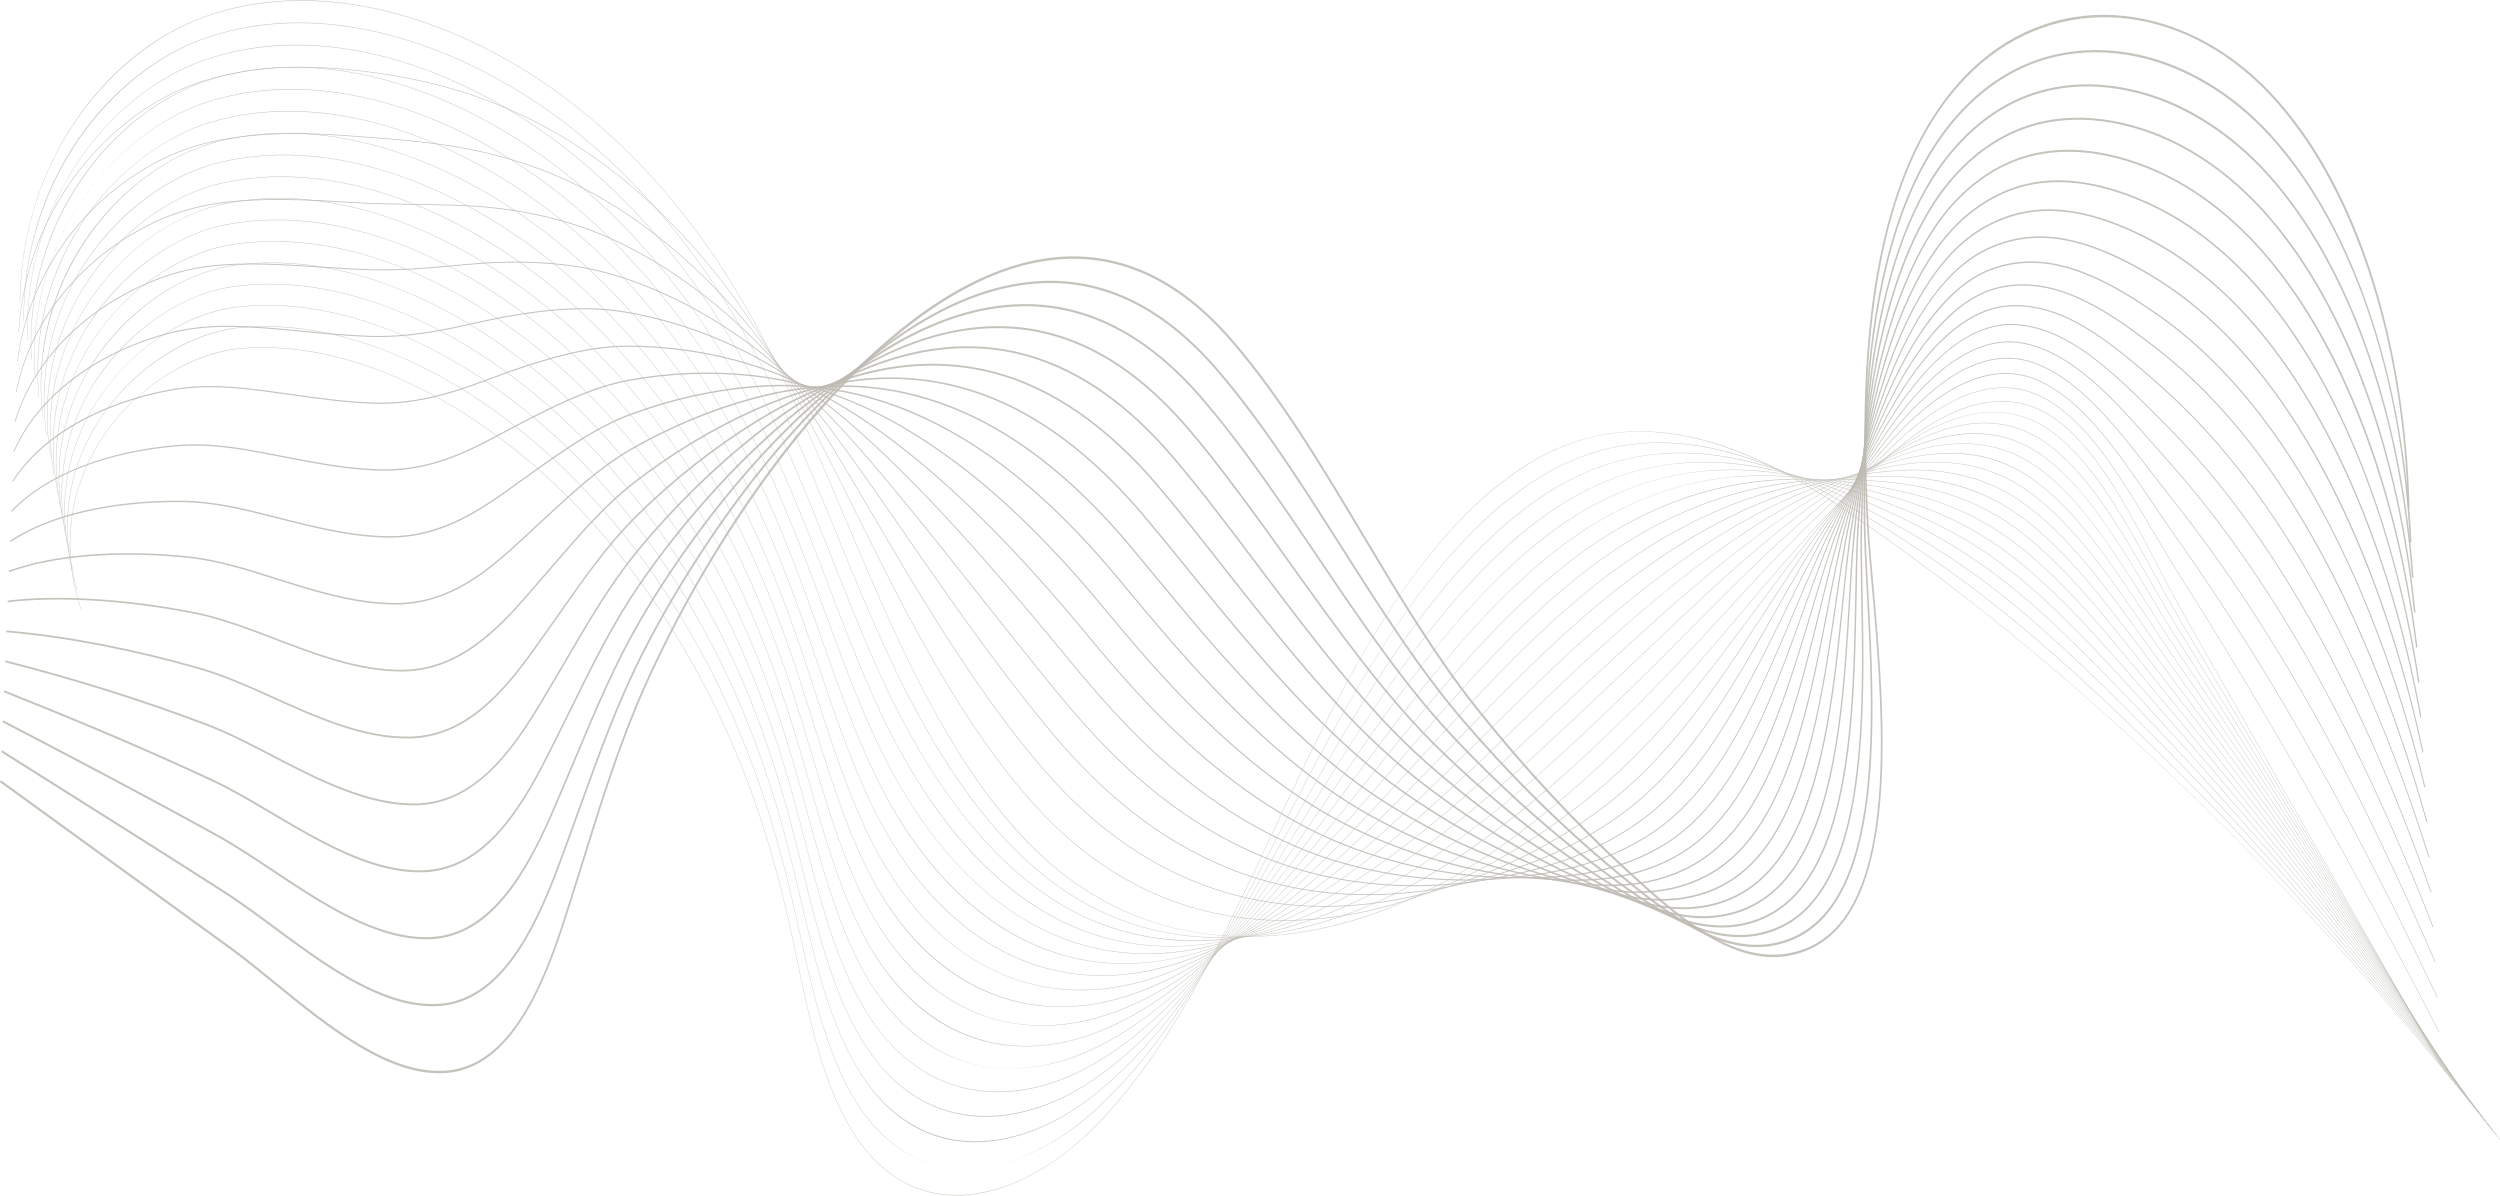 <svg width="1728" height="827" viewBox="0 0 1728 827" fill="none" xmlns="http://www.w3.org/2000/svg">
<g opacity="0.3">
<path d="M661.195 826.345C655.023 826.345 649.016 825.67 643.243 824.323C631.135 821.497 619.949 815.695 609.995 807.077C599.296 797.817 589.913 785.199 582.103 769.576C566.407 738.172 558.554 700.564 550.959 664.193C549.467 657.051 547.925 649.666 546.359 642.501C535.672 593.665 522.124 550.887 504.946 511.723C470.676 433.598 422.483 366.924 365.572 318.909C299.755 263.383 228.992 235.724 166.315 241.027C129.477 244.146 80.803 273.8 59.05 324.445C46.14 354.502 45.099 387.858 56.041 420.9L55.824 421.04C50.087 403.711 47.587 386.338 48.396 369.404C49.139 353.87 52.653 338.686 58.844 324.272C68.691 301.347 84.929 281.029 105.804 265.511C125.093 251.174 146.577 242.36 166.301 240.691C199.102 237.918 233.987 244.072 269.987 258.988C302.621 272.51 334.822 292.573 365.696 318.62C422.64 366.661 470.863 433.372 505.151 511.544C522.339 550.734 535.894 593.536 546.588 642.398C548.156 649.563 549.699 656.951 551.189 664.093C558.776 700.438 566.625 738.019 582.299 769.376C597.458 799.706 617.977 818.079 643.283 823.984C678.328 832.163 720.885 815.057 757.119 778.22C809.336 725.138 845.575 647.874 880.622 573.157C886.766 560.061 893.117 546.518 899.406 533.441C915.732 499.484 937.844 455.483 964.121 416.282C990.982 376.214 1018.28 346.775 1047.57 326.28C1065.5 313.736 1084.5 305.284 1104.04 301.161C1122.09 297.351 1141.2 297.115 1160.84 300.453C1194.51 306.182 1230.79 322.364 1271.76 349.921C1352.41 404.186 1432.98 470.052 1511.22 545.694C1585.58 617.588 1658.52 698.941 1728 787.487L1727.84 787.733C1583.81 604.182 1430.33 456.982 1271.65 350.22C1182 289.903 1110.83 282.389 1047.68 326.576C983.423 371.529 938.538 452.653 899.604 533.624C893.317 546.698 886.966 560.24 880.823 573.337C845.766 648.08 809.515 725.368 757.262 778.486C740.377 795.653 721.381 809.042 702.331 817.205C692.267 821.517 682.263 824.336 672.593 825.587C668.74 826.095 664.936 826.345 661.195 826.345Z" fill="#211901" fill-opacity="0.88"/>
<path d="M667.229 807.722C651.49 807.722 636.911 803.549 623.882 795.314C609.354 786.13 596.817 771.9 586.617 753.021C585.714 751.348 584.819 749.619 583.955 747.877C568.426 716.61 560.224 679.491 552.295 643.592C550.691 636.337 549.034 628.833 547.353 621.551C537.341 578.194 525.286 539.982 510.495 504.734C508.674 500.395 506.787 496.046 504.884 491.81C470.111 414.357 421.526 348.527 364.381 301.437C298.09 246.859 227.126 220.343 164.561 226.776C127.99 230.577 79.541 260.717 57.694 310.973C44.613 341.066 43.133 374.488 53.409 407.627L53.189 407.76C47.803 390.391 45.589 372.985 46.614 356.032C47.554 340.461 51.212 325.243 57.489 310.8C67.436 287.915 83.626 267.573 104.305 251.976C123.418 237.559 144.808 228.492 164.54 226.444C197.3 223.076 232.223 228.642 268.338 242.985C301.05 255.979 333.405 275.549 364.501 301.151C421.679 348.268 470.291 414.138 505.085 491.634C506.988 495.873 508.877 500.226 510.698 504.568C525.499 539.839 537.561 578.071 547.577 621.451C549.26 628.733 550.917 636.237 552.522 643.495C560.449 679.371 568.643 716.464 584.15 747.688C585.012 749.423 585.908 751.152 586.808 752.821C607.885 791.846 636.847 807.722 667.303 807.722C667.47 807.722 667.635 807.722 667.802 807.722C667.611 807.719 667.42 807.722 667.229 807.722ZM673.726 807.489C702.04 805.464 731.257 790.313 756.322 767.773C810.39 718.954 849.248 643.552 886.828 570.634C888.376 567.628 889.923 564.629 891.47 561.63C894.868 555.047 898.895 547.253 903.007 539.396C921.451 504.162 943.773 463.166 969.48 426.267C996.832 387.003 1024.16 357.867 1053.02 337.189C1070.75 324.498 1089.49 315.558 1108.72 310.617C1126.53 306.039 1145.36 304.745 1164.67 306.77C1198.02 310.271 1233.89 323.544 1274.32 347.35C1313.73 370.525 1346.13 392.34 1376.28 416.003C1418.99 449.558 1459.67 488.22 1493.83 521.611C1573.26 599.467 1651.19 687.873 1725.47 784.375L1725.3 784.617C1651.04 688.129 1573.11 599.73 1493.7 521.884C1459.54 488.495 1418.86 449.84 1376.16 416.295C1346.02 392.639 1313.63 370.831 1274.23 347.663C1186.16 295.801 1115.9 292.566 1053.13 337.489C987.974 384.164 941.576 466.285 903.2 539.596C899.086 547.453 895.061 555.243 891.663 561.829C890.116 564.825 888.569 567.827 887.022 570.833C849.429 643.775 810.557 719.203 756.451 768.059C743.035 780.122 728.76 789.704 714.019 796.537C700.297 802.891 686.772 806.565 673.726 807.489Z" fill="#211901" fill-opacity="0.88"/>
<path d="M673.883 789.525C671.99 789.525 670.108 789.468 668.241 789.352C652.517 788.384 637.964 783.36 624.99 774.413C610.8 764.628 598.507 750.135 588.453 731.332C587.56 729.657 586.669 727.924 585.81 726.182C570.455 695.068 561.912 658.444 553.653 623.03C551.932 615.649 550.151 608.015 548.346 600.607C537.84 557.397 525.468 519.49 510.517 484.718C508.666 480.419 506.751 476.107 504.82 471.904C469.543 395.126 420.566 330.14 363.187 283.974C296.423 230.344 225.258 204.968 162.804 212.532C127.639 216.858 79.331 245.279 56.362 297.453C43.092 327.597 41.16 361.109 50.775 394.364L50.553 394.487C45.515 377.065 43.593 359.619 44.835 342.635C45.976 327.015 49.787 311.757 56.159 297.281C66.211 274.449 82.349 254.1 102.829 238.43C121.763 223.943 143.056 214.63 162.782 212.203C195.504 208.243 230.466 213.217 266.693 226.989C299.486 239.457 331.991 258.532 363.307 283.688C420.719 329.884 469.722 394.906 505.02 471.728C506.952 475.934 508.869 480.246 510.72 484.552C525.678 519.344 538.058 557.274 548.568 600.508C550.373 607.919 552.154 615.553 553.875 622.934C562.132 658.328 570.667 694.925 586.003 726.002C586.862 727.745 587.748 729.474 588.641 731.143C629.495 807.542 701.897 799.34 755.525 757.323C811.848 712.806 853.705 638.817 894.185 567.265L894.6 566.531C898.52 559.595 902.575 552.426 906.61 545.348C949.188 470.671 995.987 393.925 1058.47 348.092C1076.01 335.251 1094.49 325.821 1113.4 320.066C1130.98 314.713 1149.52 312.362 1168.5 313.08C1201.59 314.331 1237.04 324.698 1276.88 344.773C1318.75 365.797 1350.26 385.121 1379.04 407.434C1420.06 439.29 1459.78 479.545 1494.83 515.061C1572.87 594.563 1649.62 684.122 1722.93 781.246L1722.77 781.485C1649.46 684.371 1572.72 594.822 1494.69 515.327C1459.65 479.817 1419.93 439.569 1378.93 407.724C1350.15 385.417 1318.66 366.099 1276.8 345.083C1190.44 301.566 1121.1 302.614 1058.58 348.381C996.137 394.185 949.357 470.897 906.796 545.547C902.761 552.626 898.707 559.798 894.786 566.73L894.371 567.465C874.198 603.121 853.34 639.991 830.815 672.924C805.502 709.933 780.912 737.633 755.639 757.606C729.199 778.32 700.398 789.525 673.883 789.525Z" fill="#211901" fill-opacity="0.88"/>
<path d="M1720.24 778.35C1647.88 680.611 1572.33 589.911 1495.69 508.771C1492.44 505.359 1489.19 501.931 1485.93 498.493C1452.73 463.509 1418.4 427.334 1381.7 399.152C1346.08 371.888 1309.99 355.217 1279.39 342.506C1194.9 307.202 1126.47 312.532 1064.04 359.273C999.955 407.398 950.298 487.299 910.399 551.502C908.004 555.356 905.614 559.216 903.219 563.08C901.452 565.932 899.683 568.785 897.914 571.635C875.196 608.228 854.531 640.945 831.698 670.8C805.614 704.903 780.473 729.88 754.832 747.159C730.803 763.355 705.134 771.923 681.258 771.926C676.908 771.926 672.622 771.644 668.411 771.068C653.034 768.97 638.8 763.075 626.102 753.546C612.247 743.149 600.197 728.38 590.281 709.648C589.395 707.969 588.512 706.233 587.657 704.487C572.484 673.536 563.609 637.428 555.028 602.51C553.18 594.989 551.268 587.208 549.334 579.658C538.327 536.583 525.635 498.979 510.535 464.693C508.656 460.427 506.711 456.154 504.753 451.988C468.97 375.885 419.604 311.744 361.993 266.499C294.756 213.816 223.393 189.587 161.048 198.272C118.427 204.327 74.844 239.524 55.061 283.861C41.583 314.068 39.193 347.686 48.144 381.081L47.919 381.198C43.232 363.712 41.599 346.213 43.065 329.186C44.414 313.51 48.382 298.202 54.858 283.685C65.014 260.92 81.1 240.571 101.375 224.845C120.127 210.298 141.31 200.742 161.025 197.943C193.708 193.388 228.706 197.773 265.045 210.973C297.917 222.916 330.577 241.499 362.113 266.206C419.759 311.478 469.151 375.655 504.956 451.805C506.916 455.975 508.862 460.25 510.741 464.516C525.85 498.823 538.547 536.447 549.561 579.541C551.495 587.095 553.407 594.872 555.255 602.396C563.831 637.295 572.701 673.38 587.855 704.295C588.71 706.037 589.591 707.769 590.475 709.445C633.124 790.02 705.614 779.956 754.729 746.857C813.328 707.363 858.17 635.14 897.735 571.415C899.504 568.562 901.271 565.71 903.04 562.86C905.432 558.997 907.825 555.136 910.219 551.283C932.995 514.636 955.486 479.023 980.212 446.206C1008.65 408.465 1036.03 379.934 1063.93 358.981C1081.29 345.984 1099.51 336.066 1118.09 329.506C1135.45 323.371 1153.7 319.967 1172.35 319.381C1205.22 318.351 1240.26 325.812 1279.46 342.187C1310.08 354.905 1346.18 371.582 1381.81 398.863C1418.54 427.055 1452.87 463.24 1486.07 498.231C1489.34 501.669 1492.59 505.097 1495.84 508.508C1572.48 589.655 1648.04 680.365 1720.41 778.114L1720.24 778.35Z" fill="#211901" fill-opacity="0.88"/>
<path d="M1717.71 775.218C1644.94 674.985 1570.58 583.132 1496.69 502.214C1492.26 497.373 1487.74 492.382 1483.37 487.558C1452.04 453.005 1419.65 417.276 1384.46 390.58C1349.33 364.018 1312.94 350.067 1281.97 339.926C1199.53 312.672 1132.02 322.281 1069.5 370.166C1009.87 416.006 963.148 484.938 917.968 551.599L913.006 558.917C909.088 564.699 905.036 570.673 901.042 576.535C855.816 642.814 810.542 704.933 754.025 736.706C740.311 744.416 726.229 749.759 712.166 752.595C697.065 755.637 682.395 755.681 668.564 752.722C653.541 749.506 639.628 742.753 627.213 732.649C613.702 721.654 601.893 706.615 592.118 687.956C591.237 686.267 590.36 684.528 589.513 682.786C574.526 652.017 565.331 616.441 556.44 582.035C554.456 574.357 552.402 566.418 550.33 558.707C538.812 515.766 525.805 478.464 510.562 444.67C508.657 440.447 506.682 436.208 504.693 432.075C468.407 356.647 418.651 293.351 360.805 249.026C293.092 197.298 221.529 174.21 159.291 184.021C117.06 190.821 73.674 226.264 53.791 270.216C40.088 300.499 37.225 334.247 45.511 367.812L45.284 367.921C40.948 350.359 39.608 332.794 41.301 315.717C42.863 299.974 46.995 284.606 53.585 270.043C63.852 247.354 79.88 227.026 99.941 211.252C118.506 196.653 139.575 186.867 159.263 183.695C191.908 178.549 226.942 182.342 263.395 194.97C296.349 206.388 329.16 224.475 360.917 248.737C418.797 293.085 468.581 356.421 504.889 431.892C506.878 436.028 508.855 440.271 510.76 444.494C526.012 478.305 539.027 515.627 550.55 558.591C552.622 566.301 554.675 574.244 556.659 581.922C565.546 616.308 574.736 651.867 589.706 682.6C590.551 684.335 591.428 686.071 592.306 687.76C633.929 767.215 703.088 764.984 753.932 736.4C810.404 704.654 855.658 642.558 900.865 576.309C904.86 570.447 908.911 564.473 912.829 558.691L917.791 551.372C939.969 518.652 962.9 484.815 987.805 453.338C1016.01 417.688 1042.7 390.388 1069.38 369.873C1086.56 356.713 1104.52 346.306 1122.76 338.945C1139.91 332.022 1157.89 327.56 1176.18 325.682C1208.91 322.32 1243.53 326.875 1282.02 339.6C1313 349.747 1349.42 363.702 1384.57 390.288C1419.78 416.993 1452.18 452.733 1483.51 487.295C1487.89 492.12 1492.41 497.107 1496.83 501.951C1570.73 582.876 1645.1 674.736 1717.88 774.978L1717.71 775.218Z" fill="#211901" fill-opacity="0.88"/>
<path d="M1715.18 772.085C1643.03 670.739 1569.86 577.735 1497.68 495.66C1492.26 489.492 1486.7 483.078 1481.32 476.877C1451.68 442.697 1421.03 407.354 1387.23 382.015C1352.26 355.908 1315.7 344.786 1284.55 337.351C1204.4 317.931 1137.8 331.822 1074.95 381.064C1020.11 424.218 975.084 485.376 931.536 544.519C926.954 550.743 922.215 557.177 917.597 563.411C912.175 570.732 908.033 576.295 904.167 581.442C883.464 608.992 858.815 640.715 832.947 667.101C805.535 695.06 779.456 714.411 753.216 726.261C739.418 732.492 725.396 736.422 711.536 737.938C696.654 739.567 682.245 738.37 668.712 734.377C654.049 730.052 640.462 722.441 628.321 711.758C615.155 700.174 603.592 684.866 593.951 666.267C593.082 664.581 592.211 662.839 591.365 661.09C576.577 630.527 567.074 595.5 557.882 561.626C555.75 553.769 553.546 545.646 551.323 537.756C539.287 494.935 525.962 457.939 510.583 424.647C508.649 420.46 506.646 416.261 504.629 412.162C467.838 337.408 417.691 274.956 359.611 231.553C291.428 180.775 219.664 158.834 157.536 169.767C122.186 176.124 76.014 205.409 52.554 256.5C38.605 286.876 35.258 320.777 42.877 354.534L42.65 354.634C38.665 336.982 37.624 319.34 39.553 302.197C41.334 286.374 45.639 270.94 52.353 256.32C62.73 233.724 78.698 213.429 98.537 197.623C116.916 182.98 137.858 172.972 157.508 169.437C190.115 163.699 225.187 166.901 261.75 178.957C294.783 189.849 327.746 207.444 359.723 231.261C417.837 274.687 468.013 337.175 504.825 411.972C506.842 416.072 508.848 420.278 510.782 424.467C526.167 457.776 539.5 494.792 551.543 537.633C553.768 545.526 555.972 553.649 558.104 561.506C567.289 595.363 576.789 630.371 591.561 660.9C592.406 662.646 593.276 664.385 594.145 666.067C628.772 732.878 688.211 755.261 753.142 725.939C811.944 699.386 859.911 639.874 904.002 581.196C907.868 576.049 912.008 570.486 917.43 563.165C922.048 556.931 926.787 550.497 931.369 544.273C952.807 515.157 974.974 485.05 998.618 456.858C1025.35 424.976 1050.29 400.085 1074.84 380.768C1091.86 367.435 1109.56 356.539 1127.45 348.387C1144.4 340.663 1162.09 335.147 1180.02 331.985C1212.67 326.233 1246.88 327.879 1284.59 337.016C1315.76 344.457 1352.34 355.582 1387.34 381.712C1421.17 407.068 1451.82 442.421 1481.47 476.611C1486.85 482.812 1492.41 489.226 1497.83 495.394C1570.01 577.479 1643.2 670.489 1715.35 771.842L1715.18 772.085Z" fill="#211901" fill-opacity="0.88"/>
<path d="M1712.65 768.954C1641.13 666.488 1569.14 572.33 1498.67 489.105C1492.68 482.026 1486.52 474.595 1480.57 467.41C1452.2 433.183 1422.88 397.793 1389.99 373.445C1355 347.65 1318.36 339.421 1287.13 334.773C1210.61 323.079 1142.99 341.785 1080.41 391.958C1030.58 432.089 987.861 485.776 946.551 537.698C938.206 548.185 929.58 559.03 921.192 569.368C916.061 575.695 911.515 581.251 907.289 586.351C887.637 610.044 861.495 640.424 833.56 665.251C805.492 690.194 778.944 706.736 752.401 715.816C723.451 725.721 694.559 725.794 668.849 716.032C654.555 710.602 641.289 702.137 629.42 690.869C616.606 678.703 605.289 663.13 595.779 644.587C594.917 642.898 594.053 641.152 593.213 639.403C578.634 609.073 568.835 574.621 559.361 541.305C557.069 533.246 554.701 524.914 552.311 516.818C539.747 474.109 526.104 437.412 510.602 404.636C508.639 400.486 506.607 396.323 504.561 392.26C467.267 318.182 416.731 256.571 358.416 214.096C289.763 164.272 217.799 143.475 155.778 155.528C113.747 163.873 71.78 198.918 51.352 242.727C37.136 273.213 33.294 307.289 40.242 341.273L40.013 341.363C36.382 323.605 35.642 305.87 37.812 288.653C39.817 272.74 44.306 257.226 51.151 242.544C61.638 220.054 77.544 199.805 97.151 183.986C115.337 169.313 136.147 159.085 155.745 155.195C188.314 148.865 223.424 151.478 260.1 162.959C293.213 173.326 326.329 190.429 358.526 213.797C416.874 256.299 467.439 317.942 504.757 392.068C506.803 396.131 508.835 400.297 510.8 404.449C526.31 437.246 539.96 473.96 552.53 516.688C554.92 524.784 557.289 533.12 559.581 541.179C569.05 574.478 578.844 608.914 593.408 639.214C594.249 640.963 595.111 642.701 595.973 644.391C630.005 710.769 688.461 737.348 752.344 715.493C810.582 695.567 861.156 641.528 907.132 586.102C911.355 581.001 915.904 575.449 921.032 569.122C929.417 558.784 938.046 547.942 946.388 537.455C987.708 485.524 1030.43 431.823 1080.29 391.675C1097.15 378.153 1114.59 366.772 1132.13 357.841C1148.9 349.303 1166.3 342.729 1183.85 338.304C1216.5 330.075 1250.29 328.815 1287.15 334.447C1318.4 339.099 1355.07 347.331 1390.1 373.156C1423.01 397.52 1452.35 432.924 1480.72 467.164C1486.68 474.349 1492.83 481.777 1498.83 488.855C1569.3 572.087 1641.29 666.252 1712.82 768.725L1712.65 768.954Z" fill="#211901" fill-opacity="0.88"/>
<path d="M1710.12 765.822C1639.23 662.225 1568.43 566.921 1499.67 482.551C1493.35 474.798 1486.85 466.589 1480.57 458.649C1453.24 424.133 1424.98 388.44 1392.76 364.877C1357.62 339.302 1320.95 334.005 1289.71 332.196C1216.08 327.621 1149.4 350.732 1085.87 402.854C1041.31 439.58 1001.58 486.062 963.167 531.012C949.959 546.469 937.481 561.069 924.791 575.323C919.629 581.125 914.928 586.338 910.415 591.255C881.298 622.958 857.074 645.88 834.177 663.389C805.452 685.357 778.438 699.089 751.592 705.366C741.177 707.8 730.801 709.013 720.613 709.013C702.553 709.013 685.078 705.21 668.991 697.675C639.876 684.04 615.862 658.881 597.614 622.895C596.754 621.19 595.897 619.444 595.066 617.702C580.709 587.635 570.636 553.794 560.895 521.064C558.426 512.771 555.876 504.2 553.304 495.864C540.204 453.256 526.241 416.865 510.626 384.61C508.635 380.497 506.574 376.371 504.5 372.344C466.701 298.941 415.774 238.175 357.225 196.62C288.102 147.754 215.939 128.097 154.026 141.271C111.821 150.437 71.064 184.817 50.199 228.858C35.694 259.471 31.344 293.75 37.614 327.994L37.383 328.077C34.109 310.195 33.675 292.354 36.093 275.048C38.333 259.029 43.01 243.428 50.001 228.676C60.597 206.309 76.434 186.127 95.802 170.307C113.793 155.611 134.458 145.184 153.99 140.942C186.522 134.019 221.669 136.041 258.455 146.95C291.65 156.795 324.916 173.406 357.335 196.321C415.917 237.902 466.873 298.701 504.695 372.148C506.77 376.178 508.831 380.304 510.824 384.42C526.449 416.692 540.419 453.103 553.524 495.728C556.096 504.063 558.648 512.638 561.114 520.931C570.851 553.644 580.919 587.472 595.264 617.512C596.095 619.251 596.95 620.997 597.809 622.699C631.885 689.902 687.922 719.912 751.552 705.033C812.123 690.869 865.772 639.437 910.267 590.99C914.777 586.072 919.479 580.862 924.641 575.06C937.328 560.806 949.806 546.21 963.014 530.752C1001.44 485.793 1041.17 439.304 1085.74 402.564C1102.48 388.832 1119.66 376.963 1136.81 367.281C1153.42 357.904 1170.54 350.274 1187.69 344.605C1220.4 333.796 1253.78 329.626 1289.72 331.86C1320.98 333.669 1357.69 338.972 1392.87 364.577C1425.12 388.158 1453.39 423.867 1480.72 458.396C1487.01 466.336 1493.51 474.545 1499.82 482.295C1568.59 566.671 1639.4 661.986 1710.28 765.59L1710.12 765.822Z" fill="#211901" fill-opacity="0.88"/>
<path d="M1707.58 762.688C1636.35 656.478 1568.67 562.699 1500.67 475.992C1494.18 467.72 1487.79 459.272 1481.02 450.328C1454.59 415.363 1427.25 379.211 1395.52 356.306C1359.94 330.741 1321.66 328.613 1292.29 329.617C1222.02 331.705 1156.28 359.225 1091.32 413.75C1052.35 446.624 1016.36 486.1 981.565 524.28C963.276 544.346 946.002 563.294 928.386 581.279C923.158 586.622 918.299 591.489 913.538 596.161C884.025 625.074 859.003 645.841 834.788 661.522C805.396 680.553 777.918 691.476 750.78 694.913C736.837 696.679 722.989 696.346 709.62 693.926C695.467 691.362 681.843 686.445 669.129 679.313C640.948 663.503 617.504 637.227 599.447 601.208C598.595 599.499 597.745 597.75 596.919 596.008C582.803 566.25 572.477 533.054 562.489 500.952C559.825 492.387 557.07 483.53 554.298 474.918C540.648 432.403 526.37 396.315 510.648 364.592C508.625 360.515 506.536 356.426 504.437 352.436C466.136 279.707 414.819 219.786 356.036 179.152C301.78 141.804 245.829 122.317 194.522 122.317C180.018 122.317 165.895 123.873 152.274 127.021C110.577 136.85 70.076 171.352 49.089 214.922C34.276 245.677 29.398 280.189 34.983 314.725L34.749 314.798C31.834 296.777 31.712 278.813 34.386 261.407C36.864 245.271 41.745 229.568 48.888 214.735C59.594 192.508 75.357 172.409 94.477 156.606C112.525 141.687 132.497 131.344 152.231 126.695C184.724 119.181 219.91 120.614 256.808 130.948C290.081 140.264 323.503 156.38 356.141 178.85C414.957 219.507 466.305 279.461 504.631 352.233C506.732 356.223 508.823 360.316 510.846 364.396C526.575 396.135 540.86 432.24 554.517 474.775C557.289 483.387 560.047 492.244 562.711 500.813C572.694 532.901 583.016 566.084 597.119 595.818C597.945 597.557 598.795 599.306 599.645 601.012C633.413 668.364 688.49 702.464 750.761 694.578C813.772 686.595 870.779 637.639 913.404 595.881C918.165 591.21 923.022 586.342 928.25 581.003C945.864 563.025 963.136 544.073 981.422 524.011C1016.23 485.827 1052.21 446.341 1091.2 413.458C1124.64 385.386 1157.46 364.928 1191.53 350.91C1224.39 337.391 1257.35 330.315 1292.29 329.278C1312.22 328.596 1328.48 329.78 1343.47 332.999C1362.81 337.155 1379.88 344.679 1395.64 356.004C1427.39 378.929 1454.74 415.1 1481.19 450.082C1487.96 459.025 1494.35 467.471 1500.83 475.743C1568.83 562.453 1636.52 656.238 1707.76 762.455L1707.58 762.688Z" fill="#211901" fill-opacity="0.88"/>
<path d="M1705.05 759.558C1634.47 652.183 1567.94 557.288 1501.66 469.437C1495.1 460.746 1488.64 451.792 1481.79 442.313C1456.14 406.796 1429.62 370.066 1398.29 347.736C1362.41 322.291 1324.17 323.308 1294.87 327.035C1228.55 335.178 1163.76 367.107 1096.78 424.641C1063.78 453.125 1032.35 485.722 1001.97 517.249C977.946 542.169 955.259 565.709 931.985 587.225C926.725 592.093 921.568 596.747 916.661 601.056C887.091 627.004 860.51 646.165 835.399 659.638C805.332 675.77 777.388 683.89 749.969 684.455C736.018 684.741 722.225 682.985 708.981 679.231C695.097 675.295 681.736 669.14 669.268 660.934C642.054 643.023 619.179 615.629 601.279 579.511C600.438 577.805 599.593 576.053 598.769 574.301C584.919 544.906 574.368 512.411 564.164 480.988C561.277 472.097 558.29 462.9 555.289 453.96C541.08 411.524 526.485 375.742 510.669 344.561C508.618 340.521 506.501 336.468 504.373 332.515C465.568 260.461 413.859 201.384 354.843 161.672C284.781 114.724 212.215 97.355 150.517 112.762C109.359 123.219 69.128 157.811 48.024 200.885C32.877 231.804 27.458 266.575 32.347 301.447L32.114 301.51C29.564 283.333 29.759 265.229 32.699 247.703C35.428 231.434 40.516 215.618 47.826 200.696C58.637 178.629 74.322 158.629 93.183 142.859C111.024 127.944 130.834 117.424 150.474 112.433C182.931 104.33 218.153 105.168 255.161 114.93C288.515 123.728 322.087 139.352 354.945 161.369C413.998 201.101 465.735 260.215 504.562 332.312C506.692 336.265 508.812 340.321 510.863 344.365C526.688 375.562 541.288 411.361 555.504 453.813C558.507 462.754 561.492 471.951 564.381 480.845C574.581 512.255 585.127 544.736 598.968 574.111C599.791 575.86 600.636 577.613 601.474 579.315C635.598 648.167 688.333 685.392 749.964 684.116C799.972 683.085 852.901 656.599 916.532 600.767C921.437 596.458 926.591 591.807 931.851 586.939C955.118 565.427 977.805 541.893 1001.82 516.973C1032.21 485.443 1063.64 452.839 1096.65 424.348C1130.42 395.339 1162.71 373.381 1195.37 357.212C1228.45 340.834 1260.99 330.849 1294.85 326.693C1324.18 322.959 1362.47 321.945 1398.4 347.43C1429.77 369.787 1456.3 406.533 1481.96 442.067C1488.8 451.546 1495.27 460.496 1501.82 469.184C1568.11 557.038 1634.64 651.941 1705.23 759.321L1705.05 759.558Z" fill="#211901" fill-opacity="0.88"/>
<path d="M1702.52 756.425C1632.6 647.884 1567.22 551.864 1502.66 462.883C1496.1 453.85 1489.63 444.464 1482.78 434.525C1457.86 398.374 1432.09 360.992 1401.06 339.167C1364.84 313.815 1326.67 317.988 1297.45 324.455C1235.06 338.004 1173.03 373.301 1102.23 435.536C1075.68 458.983 1049.74 484.705 1024.65 509.578C994.172 539.788 965.387 568.326 935.582 593.179C930.213 597.661 924.898 601.964 919.786 605.96C889.685 629.481 862.283 646.424 836.012 657.755C821.297 664.103 806.771 668.701 792.837 671.424C777.974 674.327 763.279 675.195 749.159 674.004C720.51 671.587 693.678 661.007 669.41 642.561C643.202 622.638 620.897 594.13 603.116 557.823C602.281 556.104 601.443 554.348 600.624 552.606C587.069 523.643 576.33 491.92 565.946 461.244C562.802 451.958 559.552 442.356 556.284 433.013C541.502 390.647 526.589 355.167 510.692 324.541C508.613 320.535 506.464 316.518 504.31 312.605C465.001 241.223 412.904 182.99 353.653 144.206C283.123 98.219 210.359 81.993 148.764 98.515C82.811 116.479 18.544 194.099 29.718 288.177L29.482 288.23C26.686 264.696 28.323 241.512 34.347 219.315C39.849 199.043 48.876 179.965 61.179 162.616C72.618 146.483 86.342 132.555 101.967 121.217C116.827 110.435 132.993 102.468 148.716 98.186C181.135 89.491 216.395 89.74 253.515 98.93C286.951 107.206 320.675 122.338 353.753 143.906C413.037 182.718 465.166 240.983 504.499 312.405C506.655 316.322 508.804 320.339 510.886 324.348C526.79 354.987 541.71 390.487 556.498 432.87C559.767 442.213 563.017 451.815 566.161 461.105C576.542 491.77 587.277 523.48 600.824 552.426C601.641 554.168 602.476 555.924 603.312 557.64C637.486 627.416 689.287 668.621 749.173 673.675C799.871 677.948 855.641 655.707 919.669 605.674C924.778 601.678 930.091 597.379 935.461 592.897C965.258 568.05 994.038 539.516 1024.51 509.309C1049.6 484.432 1075.55 458.707 1102.11 435.257C1172.93 372.995 1234.98 337.685 1297.41 324.126C1317.04 319.78 1333.3 318.39 1348.57 319.757C1368.08 321.502 1385.29 327.753 1401.16 338.868C1432.23 360.716 1458.01 398.121 1482.95 434.293C1489.8 444.228 1496.27 453.614 1502.82 462.644C1567.39 551.632 1632.77 647.655 1702.69 756.202L1702.52 756.425Z" fill="#211901" fill-opacity="0.88"/>
<path d="M1699.99 753.293C1630.73 643.568 1566.51 546.431 1503.65 456.327C1497.15 447.004 1490.72 437.238 1483.92 426.895C1459.67 390.051 1434.6 351.951 1403.82 330.596C1366.82 305.031 1326.87 313.373 1300.03 321.871C1227.2 344.653 1161.93 397.619 1107.69 446.432C1088.2 464.047 1068.75 482.706 1049.95 500.75C1012.22 536.949 976.587 571.139 939.183 599.134C933.682 603.254 928.21 607.2 922.914 610.868C892.226 632.077 864.003 646.8 836.631 655.87C805.602 666.154 775.903 668.741 748.352 663.554C720.05 658.224 693.538 644.978 669.557 624.181C644.403 602.369 622.669 572.748 604.953 536.137C604.127 534.418 603.294 532.66 602.479 530.911C589.262 502.479 578.389 471.628 567.871 441.79C564.426 432.012 560.861 421.904 557.28 412.066C541.701 369.168 526.905 334.998 510.719 304.522C508.611 300.552 506.436 296.575 504.251 292.695C464.433 221.991 411.944 164.604 352.46 126.736C281.462 81.714 208.497 66.629 147.007 84.264C80.818 103.499 17.864 180.064 27.085 274.907L26.849 274.95C24.561 251.42 26.541 228.259 32.729 206.112C38.402 185.82 47.482 166.721 59.721 149.352C71.134 133.153 84.786 119.122 100.301 107.641C115.073 96.709 131.208 88.513 146.959 83.935C179.342 74.648 214.638 74.309 251.868 82.924C285.385 90.678 319.263 105.317 352.56 126.434C412.08 164.321 464.598 221.742 504.435 292.489C506.62 296.372 508.797 300.352 510.908 304.322C527.103 334.812 541.904 369.001 557.49 411.916C561.071 421.754 564.636 431.865 568.081 441.644C578.596 471.471 589.467 502.313 602.675 530.731C603.489 532.48 604.32 534.236 605.146 535.954C639.585 607.121 690.453 652.319 748.381 663.225C800.335 673.007 857.389 655.78 922.807 610.568C928.1 606.904 933.573 602.961 939.069 598.842C976.463 570.853 1012.09 536.669 1049.81 500.474C1068.62 482.43 1088.06 463.768 1107.56 446.149C1144.03 413.329 1174.38 389.081 1203.04 369.839C1236.79 347.19 1268.5 331.394 1299.98 321.545C1319.17 315.467 1335.9 312.714 1351.12 313.133C1370.72 313.672 1387.99 319.284 1403.93 330.296C1434.74 351.679 1459.83 389.802 1484.09 426.668C1490.9 437.009 1497.32 446.774 1503.82 456.09C1566.68 546.198 1630.9 643.342 1700.17 753.07L1699.99 753.293Z" fill="#211901" fill-opacity="0.88"/>
<path d="M1697.46 750.158C1628.87 639.247 1565.8 540.989 1504.65 449.767C1498.23 440.202 1491.89 430.097 1485.17 419.398C1461.56 381.813 1437.16 342.948 1406.59 322.025C1369.18 296.52 1329.34 308.247 1302.62 319.289C1236.63 346.323 1177.77 397.799 1113.15 457.325C1101.5 468.101 1089.71 479.223 1078.31 489.982C1034.46 531.357 989.127 574.138 942.781 605.086C937.152 608.85 931.517 612.445 926.037 615.769C895.142 634.495 865.268 647.349 837.245 653.976C805.499 661.483 775.32 661.187 747.538 653.101C719.632 644.979 693.442 629.062 669.695 605.795C645.664 582.248 624.496 551.516 606.78 514.453C605.961 512.731 605.135 510.969 604.325 509.22C591.506 481.454 580.564 451.606 569.982 422.743C566.169 412.342 562.227 401.59 558.266 391.126C542.078 348.272 526.974 314.394 510.734 284.51C508.602 280.587 506.395 276.643 504.18 272.793C463.865 202.754 410.989 146.211 351.266 109.268C279.803 65.21 206.64 51.269 145.25 70.014C81.162 89.798 17.045 163.677 24.449 261.635L24.213 261.668C22.434 238.138 24.755 215.003 31.108 192.906C36.951 172.591 46.086 153.476 58.258 136.087C80.715 104.008 112.403 79.806 145.197 69.685C177.542 59.81 212.876 58.879 250.218 66.919C283.816 74.154 317.844 88.298 351.361 108.962C411.118 145.925 464.025 202.505 504.366 272.577C506.584 276.431 508.79 280.374 510.925 284.301C527.172 314.201 542.283 348.092 558.476 390.963C562.437 401.43 566.381 412.183 570.194 422.583C580.774 451.44 591.714 481.281 604.526 509.034C605.333 510.783 606.159 512.541 606.978 514.264C642.422 588.415 691.043 636.311 747.583 652.772C799.939 668.013 859.944 655.462 925.937 615.464C931.414 612.139 937.044 608.548 942.672 604.787C989.001 573.849 1034.33 531.074 1078.17 489.706C1089.57 478.947 1101.36 467.825 1113.01 457.049C1141.3 430.992 1174.21 401.104 1206.88 376.151C1241.05 350.05 1272.34 331.348 1302.54 318.973C1321.56 311.116 1338.28 307.04 1353.67 306.514C1373.07 305.849 1390.91 310.97 1406.69 321.729C1420.38 331.102 1434.16 345.09 1448.82 364.494C1461.76 381.627 1473.75 400.719 1485.34 419.178C1492.06 429.875 1498.41 439.979 1504.82 449.541C1565.97 540.766 1629.04 639.027 1697.64 749.942L1697.46 750.158Z" fill="#211901" fill-opacity="0.88"/>
<path d="M1694.92 747.024C1627.01 634.916 1565.09 535.538 1505.64 443.212C1499.34 433.437 1493.11 423.027 1486.51 412.008C1463.52 373.642 1439.75 333.969 1409.35 313.458C1380.95 294.35 1346.88 295.414 1305.19 316.71C1246.91 346.318 1194.81 395.842 1139.64 448.279C1132.77 454.809 1125.67 461.559 1118.61 468.225C1115.84 470.842 1113.07 473.465 1110.3 476.085C1057.74 525.856 1003.39 577.322 946.379 611.043C940.616 614.454 934.823 617.696 929.162 620.675C897.589 637.276 866.872 647.843 837.868 652.079C805.389 656.82 774.725 653.648 746.733 642.649C719.261 631.853 693.394 613.267 669.85 587.406C647.029 562.34 626.429 530.501 608.62 492.766C607.808 491.041 606.989 489.275 606.185 487.523C593.853 460.628 582.946 431.984 572.395 404.284C568.124 393.066 563.705 381.466 559.266 370.174C542.453 327.35 527.043 293.765 510.764 264.486C508.601 260.596 506.369 256.692 504.124 252.879C463.299 183.518 410.032 127.816 350.074 91.797C278.148 48.707 204.782 35.906 143.494 55.762C80.584 76.313 16.558 150.798 21.818 248.363L21.579 248.39C20.311 224.856 22.971 201.748 29.489 179.708C35.503 159.369 44.691 140.231 56.798 122.829C79.161 90.683 110.739 66.122 143.439 55.44C175.748 44.973 211.118 43.45 248.57 50.918C282.25 57.627 316.433 71.279 350.17 91.491C410.161 127.533 463.461 183.265 504.304 252.662C506.548 256.476 508.785 260.386 510.948 264.276C527.234 293.572 542.653 327.167 559.471 370.008C563.912 381.299 568.329 392.903 572.603 404.121C583.149 431.814 594.056 460.452 606.383 487.337C607.188 489.089 608.004 490.851 608.816 492.577C645.029 569.302 692.74 621.081 746.795 642.32C800.156 663.287 861.484 655.896 929.076 620.356C934.733 617.377 940.523 614.138 946.284 610.73C1003.28 577.023 1057.62 525.566 1110.17 475.803C1112.94 473.179 1115.7 470.559 1118.47 467.943C1125.54 461.276 1132.64 454.527 1139.51 448C1194.68 395.553 1246.8 346.015 1305.11 316.394C1323.94 306.772 1340.67 301.375 1356.22 299.889C1375.7 298.031 1393.61 302.496 1409.46 313.156C1423.07 322.342 1436.68 336.393 1451.06 356.113C1463.75 373.512 1475.41 392.973 1486.69 411.792C1493.29 422.807 1499.53 433.214 1505.82 442.986C1565.27 535.315 1627.19 634.696 1695.11 746.808L1694.92 747.024Z" fill="#211901" fill-opacity="0.88"/>
<path d="M1692.39 743.895C1630.4 639.427 1567.91 536.056 1506.64 436.658C1500.4 426.597 1494.22 415.788 1487.67 404.347C1466.39 367.128 1442.26 324.945 1412.12 304.892C1383.39 285.817 1349.26 288.84 1307.77 314.129C1258.45 344.099 1214.8 388.168 1168.59 434.823C1154.12 449.432 1139.15 464.544 1124.06 479.12C1097.71 504.619 1069.21 531.6 1039.34 556.175C1007.34 582.495 978.108 602.387 949.97 616.997C944.059 620.066 938.109 622.955 932.281 625.579C900.039 640.085 868.486 648.341 838.501 650.116C805.306 652.078 774.157 646.053 745.917 632.195C693.767 606.287 648.188 552.082 610.447 471.081C609.642 469.352 608.83 467.583 608.031 465.831C596.324 440.122 585.609 413.001 575.246 386.771C570.369 374.426 565.326 361.658 560.252 349.233C542.799 306.418 527.079 273.13 510.781 244.472C508.587 240.615 506.326 236.748 504.055 232.975C462.733 164.282 409.074 109.428 348.883 74.331C276.491 32.204 202.927 20.55 141.74 41.514C78.447 63.322 16.026 136.819 19.184 235.096L18.945 235.109C18.189 211.569 21.192 188.488 27.87 166.503C34.059 146.138 43.299 126.98 55.337 109.565C66.678 93.156 80.121 78.809 95.289 66.919C110.016 55.379 125.623 46.721 141.68 41.188C173.953 30.133 209.361 28.018 246.923 34.911C280.684 41.105 315.017 54.262 348.974 74.021C409.201 109.139 462.891 164.026 504.237 232.752C506.507 236.529 508.773 240.399 510.967 244.256C527.272 272.93 542.999 306.232 560.46 349.06C565.534 361.489 570.576 374.256 575.454 386.605C585.816 412.832 596.529 439.95 608.231 465.648C609.029 467.403 609.843 469.169 610.645 470.898C648.357 551.836 693.896 605.998 745.995 631.879C799.662 658.212 864.053 655.925 932.207 625.259C938.03 622.636 943.98 619.75 949.887 616.684C1012.8 584.024 1070.36 530.683 1123.92 478.844C1139.02 464.268 1153.98 449.159 1168.45 434.55C1214.67 387.885 1258.33 343.807 1307.68 313.823C1349.22 288.494 1383.42 285.471 1412.22 304.59C1425.72 313.57 1439.12 327.648 1453.2 347.62C1465.61 365.232 1476.92 385.012 1487.86 404.137C1494.4 415.578 1500.58 426.384 1506.82 436.438C1568.09 535.84 1630.59 639.211 1692.58 743.682L1692.39 743.895Z" fill="#211901" fill-opacity="0.88"/>
<path d="M1689.86 740.763C1628.82 635.716 1567.51 531.195 1507.63 430.102C1501.59 419.931 1495.59 408.932 1489.25 397.288C1468.48 359.201 1444.95 316.031 1414.88 296.318C1385.81 277.276 1351.61 282.257 1310.35 311.539C1267.12 342.175 1227.4 385.432 1188.99 427.269C1169.73 448.246 1149.81 469.937 1129.52 490.009C1097.48 521.722 1070.53 545.914 1044.7 566.146C1012.84 591.093 983.029 609.672 953.568 622.945C947.52 625.672 941.408 628.206 935.403 630.476C904.116 642.303 873.393 648.288 844.001 648.291C842.368 648.291 840.745 648.271 839.121 648.235C805.141 647.463 773.51 638.546 745.107 621.735C731.397 613.576 717.972 603.219 705.205 590.95C693.205 579.419 681.413 565.837 670.156 550.582C649.901 523.139 630.968 490.036 612.278 449.389C611.475 447.64 610.676 445.888 609.881 444.129C599.036 420.147 588.777 395.077 578.856 370.832C573.128 356.837 567.207 342.364 561.243 328.277C542.88 284.873 527.325 252.848 510.8 224.443C508.577 220.623 506.287 216.793 503.988 213.056C462.165 145.045 408.117 91.035 347.691 56.859C274.836 15.7 201.071 5.19 139.985 27.261C77.878 49.764 15.538 123.819 16.553 221.82L16.314 221.823C15.841 176.176 28.832 132.769 53.881 96.299C65.203 79.814 78.573 65.364 93.624 53.341C108.27 41.644 123.847 32.76 139.925 26.935C172.16 15.288 207.606 12.585 245.278 18.902C279.119 24.577 313.606 37.242 347.78 56.546C408.243 90.746 462.322 144.789 504.172 212.84C506.471 216.58 508.766 220.414 510.989 224.234C527.52 252.655 543.083 284.691 561.451 328.11C567.415 342.201 573.338 356.675 579.064 370.669C588.984 394.911 599.241 419.977 610.083 443.953C610.879 445.712 611.676 447.464 612.478 449.21C652.194 535.584 695.607 591.917 745.2 621.429C813.889 662.086 886.513 648.617 935.341 630.157C941.341 627.886 947.449 625.356 953.494 622.63C1021.25 592.1 1083.08 535.574 1129.38 489.74C1149.67 469.674 1169.58 447.983 1188.84 427.009C1227.26 385.166 1266.99 341.895 1310.24 311.246C1328.71 298.143 1345.42 290.097 1361.33 286.652C1380.95 282.403 1399 285.555 1414.98 296.022C1428.45 304.849 1441.72 319.04 1455.57 339.402C1467.77 357.343 1478.78 377.548 1489.44 397.092C1495.78 408.732 1501.78 419.728 1507.82 429.892C1567.69 530.986 1629.01 635.507 1690.05 740.554L1689.86 740.763Z" fill="#211901" fill-opacity="0.88"/>
<path d="M1687.33 737.629L1508.63 423.547C1502.79 413.289 1497 402.128 1490.86 390.314C1470.61 351.327 1447.66 307.139 1417.65 287.751C1388.63 269.006 1353.4 276.141 1312.93 308.961C1274.03 340.511 1238.55 382.468 1204.23 423.045C1181.87 449.494 1158.74 476.841 1134.97 500.91C1063.55 573.253 1001.13 615.982 938.531 635.382C912.564 643.429 886.947 647.478 862.104 647.478C854.574 647.478 847.12 647.106 839.744 646.361C804.962 642.85 772.849 631.047 744.3 611.284C717.841 592.963 693.635 567.102 670.308 532.217C651.68 504.362 633.823 471.152 614.114 427.706C603.711 404.778 593.638 380.955 583.896 357.917C561.849 305.782 539.052 251.872 510.829 204.426C467.537 131.654 410.712 74.586 346.497 39.388C273.181 -0.8 199.216 -10.169 138.23 13.009C79.184 35.448 15.099 106.209 13.919 208.549L13.681 208.542C14.208 162.798 27.605 119.399 52.422 83.034C74.86 50.154 105.312 25.171 138.168 12.686C170.367 0.451 205.851 -2.844 243.63 2.898C277.553 8.051 312.192 20.227 346.586 39.079C378.36 56.495 408.537 79.42 436.281 107.22C464.256 135.252 489.4 167.882 511.01 204.207C539.246 251.67 562.05 305.593 584.102 357.74C593.843 380.775 603.916 404.595 614.317 427.52C643.073 490.912 683.848 569.051 744.407 610.978C813.858 659.059 888.277 650.607 938.479 635.05C1001.04 615.662 1063.44 572.951 1134.83 500.634C1158.59 476.575 1181.71 449.228 1204.08 422.785C1238.4 382.202 1273.89 340.235 1312.81 308.668C1353.35 275.792 1388.66 268.65 1417.75 287.445C1431.19 296.127 1444.34 310.44 1457.96 331.211C1469.95 349.495 1480.68 370.146 1491.05 390.115C1497.19 401.928 1502.98 413.083 1508.82 423.337L1687.52 737.42L1687.33 737.629Z" fill="#211901" fill-opacity="0.88"/>
<path d="M1685.89 713.485C1640.39 626.034 1601.34 555.07 1563.02 490.165C1544.42 458.635 1525.42 427.601 1506.56 397.923C1500.85 388.945 1495.19 379.396 1489.21 369.285C1474.17 343.873 1458.61 317.597 1440.71 298.096C1431.1 287.606 1421.85 280.095 1412.43 275.134C1383.51 259.757 1349.58 269.924 1311.58 305.358C1291.91 323.668 1274 344.505 1259.08 362.473C1243.28 381.494 1227.7 402.471 1212.62 422.756C1190.96 451.916 1168.56 482.066 1144.48 507.96C1129.83 523.763 1114.97 537.884 1100.33 549.934C1071.04 574.039 1039.59 593.902 1006.87 608.97C986.656 618.177 966.342 625.136 946.499 629.651C929.396 633.528 912.263 635.766 895.571 636.301C870.59 637.106 846.25 634.037 823.229 627.171C798.752 619.869 775.587 608.216 754.38 592.529C735.471 578.541 717.609 560.929 699.776 538.682C666.546 497.261 640.041 449.365 620.663 412.266C611.144 393.956 601.849 375.283 592.859 357.226C566.975 305.221 542.526 256.103 511.932 212.35C486.979 176.9 458.509 146.308 427.306 121.418C403.327 102.29 377.247 86.646 349.792 74.919C343.253 72.129 336.589 69.529 329.992 67.199C301.589 57.181 269.614 50.657 234.958 47.808C200.018 44.869 169.789 47.412 142.549 55.592C127.149 60.18 112.229 67.378 98.197 76.984C48.659 110.898 16.849 167.83 13.105 229.281L12.807 229.244C13.805 212.862 16.734 196.727 21.512 181.279C26.051 166.606 32.285 152.456 40.04 139.219C54.692 114.216 74.758 92.564 98.066 76.608C112.119 66.986 127.063 59.778 142.487 55.182C169.756 46.997 200.009 44.45 234.978 47.392C269.653 50.242 301.644 56.772 330.066 66.796C336.67 69.13 343.336 71.731 349.881 74.523C377.357 86.257 403.458 101.914 427.456 121.059C458.681 145.965 487.175 176.584 512.14 212.058C542.753 255.837 567.207 304.969 593.101 356.987C602.088 375.044 611.382 393.713 620.899 412.02C640.268 449.103 666.76 496.975 699.972 538.37C717.786 560.593 735.628 578.188 754.517 592.16C796.02 622.858 843.474 637.571 895.562 635.885C912.239 635.35 929.36 633.112 946.448 629.239C966.277 624.724 986.577 617.771 1006.78 608.571C1039.48 593.513 1070.9 573.663 1100.18 549.571C1114.81 537.532 1129.66 523.417 1144.3 507.628C1168.36 481.747 1190.76 451.603 1212.41 422.454C1227.49 402.165 1243.08 381.182 1258.88 362.153C1273.81 344.176 1291.73 323.332 1311.41 305.008C1328.33 289.232 1344.71 278.333 1360.1 272.611C1379.01 265.582 1396.65 266.3 1412.53 274.745C1421.98 279.723 1431.26 287.254 1440.9 297.767C1458.82 317.297 1474.39 343.591 1489.44 369.019C1495.42 379.127 1501.08 388.676 1506.78 397.647C1525.65 427.328 1544.65 458.366 1563.26 489.903C1601.58 554.814 1640.63 625.784 1686.14 713.242L1685.89 713.485Z" fill="#211901" fill-opacity="0.88"/>
<path d="M1684.45 689.333C1642.26 600.402 1602.66 525.984 1563.39 461.83C1544.24 430.493 1524.42 400.37 1504.49 372.297C1499.19 364.85 1493.97 357.109 1488.44 348.917C1471.88 324.382 1454.76 299.013 1435.58 281.461C1425.9 272.561 1416.62 266.363 1407.21 262.513C1371.18 247.764 1334.58 275.706 1310.22 301.743C1292.96 320.137 1277.2 340.934 1261.23 362.403C1247.26 381.195 1234.11 401.41 1220.19 422.809C1199.53 454.575 1178.17 487.422 1153.99 515.002C1139.64 531.457 1124.67 545.684 1109.49 557.288C1081.2 578.906 1050.24 595.694 1014.81 608.614C994.981 615.843 974.677 620.993 954.459 623.916C937.4 626.353 920.371 627.224 903.844 626.496C879.257 625.425 855.223 620.611 832.407 612.189C808.446 603.341 785.582 590.414 764.454 573.766C745.943 559.183 728.069 541.089 709.811 518.453C676.652 477.401 648.247 431.89 627.208 396.825C619.419 383.845 611.755 370.785 604.342 358.15C574.819 307.838 546.934 260.312 513.035 220.273C487.7 190.349 459.257 165.047 428.5 145.071C405.228 129.956 380.562 118.631 353.095 110.449C346.756 108.563 340.307 106.864 333.929 105.398C305.918 98.991 276.023 96.567 239.853 94.06C213.781 92.162 179.65 90.912 146.861 98.166C131.332 101.538 116.321 107.393 102.242 115.562C52.67 144.333 19.043 194.592 12.287 250.011L11.933 249.928C13.724 235.232 17.353 220.819 22.713 207.083C27.823 193.997 34.536 181.449 42.666 169.778C58.116 147.608 78.669 128.699 102.103 115.1C116.209 106.914 131.249 101.049 146.804 97.671C179.624 90.406 213.781 91.66 239.87 93.558C276.052 96.065 305.956 98.489 333.987 104.899C340.369 106.369 346.822 108.068 353.169 109.953C380.662 118.146 405.352 129.48 428.65 144.612C459.438 164.608 487.906 189.93 513.267 219.884C547.19 259.953 575.086 307.492 604.619 357.824C612.03 370.456 619.694 383.516 627.482 396.493C648.517 431.544 676.91 477.038 710.05 518.071C728.287 540.684 746.141 558.758 764.631 573.324C806.175 606.058 853.02 623.776 903.856 625.99C920.369 626.715 937.381 625.847 954.423 623.41C974.622 620.491 994.91 615.347 1014.72 608.122C1050.12 595.215 1081.06 578.441 1109.32 556.842C1124.48 545.252 1139.43 531.045 1153.76 514.606C1177.92 487.05 1199.27 454.216 1219.93 422.467C1233.85 401.058 1247 380.839 1260.99 362.037C1276.96 340.555 1292.73 319.751 1310.01 301.338C1325.8 284.457 1341.37 272.315 1356.3 265.239C1374.41 256.661 1391.57 255.58 1407.31 262.024C1416.76 265.891 1426.07 272.108 1435.78 281.036C1454.99 298.621 1472.13 324.013 1488.71 348.568C1494.23 356.757 1499.46 364.494 1504.74 371.938C1524.69 400.02 1544.51 430.154 1563.67 461.501C1602.95 525.672 1642.56 600.103 1684.75 689.054L1684.45 689.333Z" fill="#211901" fill-opacity="0.88"/>
<path d="M1683.01 665.181C1643.52 573.564 1604.52 497.779 1563.77 433.499C1544.06 402.355 1523.42 373.145 1502.42 346.676C1497.93 341.017 1493.3 335.012 1488.83 329.207C1470.38 305.221 1451.29 280.421 1430.45 264.83C1420.67 257.462 1411.36 252.575 1401.99 249.892C1366.04 239.588 1331.51 270.436 1308.87 298.126C1293.52 316.818 1279.49 338.005 1265.93 358.496L1263.39 362.333C1251.07 380.922 1239.52 401.311 1227.28 422.899C1207.8 457.275 1187.66 492.818 1163.5 522.044C1149.44 539.174 1134.34 553.508 1118.64 564.646C1091.25 584.067 1060.78 597.925 1022.74 608.259C1003.07 613.602 982.771 616.94 962.415 618.177C945.398 619.171 928.475 618.672 912.11 616.687C862.568 610.706 816.277 589.952 774.523 555.004C756.472 539.896 738.587 521.326 719.847 498.225C688.132 459.214 659.925 419.116 633.755 381.388C630.245 376.331 626.773 371.307 623.328 366.323C587.583 314.624 553.823 265.791 514.145 228.207C488.242 203.669 459.828 183.66 429.694 168.731C407.57 157.772 383.594 150.331 356.399 145.982C350.27 145.008 344.036 144.207 337.869 143.601C322.354 142.105 305.899 141.862 288.477 141.606C274.483 141.4 260.014 141.187 244.746 140.32C215.256 138.501 181.835 136.443 151.168 140.752C135.346 142.976 120.244 147.485 106.282 154.155C56.729 177.828 21.283 221.421 11.463 270.765L11.059 270.609C13.648 257.599 17.974 244.908 23.916 232.888C29.599 221.394 36.791 210.442 45.29 200.337C61.547 181.013 82.592 164.854 106.143 153.603C120.137 146.916 135.269 142.398 151.123 140.17C181.82 135.858 215.259 137.919 244.76 139.738C260.019 140.602 274.488 140.818 288.477 141.025C305.906 141.281 322.366 141.523 337.895 143.023C344.067 143.631 350.308 144.433 356.442 145.407C383.67 149.759 407.675 157.21 429.83 168.186C459.999 183.131 488.445 203.164 514.377 227.728C554.09 265.346 587.867 314.202 623.626 365.924C627.072 370.908 630.546 375.928 634.053 380.989C660.219 418.71 688.416 458.798 720.121 497.796C738.842 520.871 756.709 539.423 774.737 554.512C816.437 589.417 862.668 610.141 912.146 616.116C928.492 618.097 945.398 618.596 962.395 617.602C982.731 616.365 1003.01 613.03 1022.66 607.694C1060.66 597.37 1091.1 583.528 1118.45 564.134C1134.12 553.019 1149.18 538.712 1163.22 521.612C1187.35 492.423 1207.48 456.9 1226.95 422.543C1239.19 400.945 1250.75 380.547 1263.08 361.944L1265.62 358.107C1279.19 337.606 1293.23 316.406 1308.59 297.694C1331.3 269.914 1365.95 238.976 1402.07 249.326C1411.48 252.023 1420.83 256.927 1430.65 264.325C1451.53 279.949 1470.64 304.776 1489.12 328.788C1493.58 334.593 1498.21 340.598 1502.69 346.254C1523.71 372.737 1544.36 401.962 1564.07 433.123C1604.85 497.43 1643.86 573.241 1683.36 664.888L1683.01 665.181Z" fill="#211901" fill-opacity="0.88"/>
<path d="M1681.57 641.026C1645.32 548.025 1605.81 468.67 1564.14 405.171C1543.89 374.223 1522.42 345.924 1500.35 321.061C1497.17 317.47 1493.9 313.743 1490.74 310.139C1469.88 286.329 1448.31 261.705 1425.33 248.206C1415.47 242.351 1406.14 238.776 1396.79 237.274C1360.94 231.515 1328.45 265.219 1307.52 294.508C1294.52 312.602 1282.78 332.725 1271.43 352.185C1269.47 355.553 1267.51 358.915 1265.54 362.263C1254.75 380.656 1244.66 401.204 1233.97 422.956C1215.81 459.935 1197.02 498.171 1173.01 529.093C1158.9 547.25 1144.11 561.288 1127.79 572.014C1093.65 594.447 1059.54 602.749 1030.67 607.916C1011.14 611.407 990.856 612.937 970.37 612.451C953.406 612.003 936.586 610.131 920.379 606.892C872.323 597.313 826.639 573.547 784.596 536.251C767.102 520.737 749.207 501.686 729.884 478.009C710.365 454.15 692.177 431.191 674.585 408.988C662.63 393.896 651.337 379.642 640.309 365.967C598.621 314.271 560.436 268.82 515.265 236.15C488.806 217.015 460.42 202.292 430.895 192.394C409.733 185.299 387.113 181.844 359.711 181.515C353.799 181.455 347.778 181.552 341.816 181.804C332.76 182.213 323.391 183.068 313.475 183.975C294.446 185.714 272.874 187.686 249.638 186.582C240.789 186.16 231.762 185.565 223.03 184.986C200.573 183.5 177.351 181.964 155.473 183.337C139.407 184.348 124.212 187.513 110.317 192.747C60.848 211.383 23.585 248.312 10.634 291.533L10.193 291.276C13.583 279.959 18.607 268.993 25.122 258.683C31.38 248.781 39.049 239.428 47.912 230.886C64.99 214.428 86.524 201.019 110.188 192.105C124.117 186.858 139.345 183.683 155.447 182.672C177.348 181.296 200.58 182.835 223.049 184.321C231.778 184.9 240.806 185.495 249.652 185.917C272.867 187.021 294.422 185.053 313.441 183.314C323.362 182.406 332.733 181.552 341.799 181.143C347.768 180.89 353.794 180.794 359.713 180.853C387.154 181.179 409.807 184.644 431.004 191.749C460.565 201.661 488.99 216.4 515.482 235.561C535.887 250.317 556.564 269.013 578.694 292.713C598.506 313.929 617.779 337.143 640.624 365.472C651.652 379.15 662.945 393.404 674.902 408.496C692.492 430.696 710.681 453.654 730.194 477.511C749.498 501.164 767.374 520.196 784.847 535.693C826.832 572.938 872.452 596.671 920.441 606.237C936.629 609.472 953.428 611.341 970.372 611.79C990.834 612.275 1011.1 610.749 1030.6 607.258C1059.43 602.101 1093.5 593.809 1127.58 571.416C1143.86 560.719 1158.61 546.718 1172.68 528.608C1196.65 497.739 1215.42 459.533 1233.57 422.583C1244.27 400.818 1254.36 380.261 1265.17 361.847C1267.13 358.499 1269.09 355.138 1271.06 351.773C1282.41 332.299 1294.15 312.163 1307.17 294.046C1320.79 274.991 1334.77 260.332 1348.71 250.477C1365.22 238.803 1381.41 234.141 1396.83 236.622C1406.23 238.131 1415.61 241.722 1425.51 247.601C1448.55 261.136 1470.15 285.79 1491.03 309.63C1494.19 313.234 1497.46 316.961 1500.64 320.549C1522.73 345.432 1544.21 373.757 1564.48 404.729C1586.6 438.446 1608.27 476.862 1628.88 518.909C1647.09 556.071 1664.95 597.054 1681.97 640.713L1681.57 641.026Z" fill="#211901" fill-opacity="0.88"/>
<path d="M1680.13 616.862C1646.57 521.195 1607.68 440.44 1564.52 376.838C1543.71 346.086 1521.43 318.702 1498.29 295.441C1497.19 294.334 1496.09 293.227 1494.99 292.116C1470.93 267.898 1446.06 242.855 1420.22 231.58C1410.22 227.211 1400.85 224.947 1391.59 224.654C1355.88 223.531 1325.43 260.051 1306.18 290.883C1294.84 308.921 1284.79 328.69 1275.06 347.808C1272.65 352.536 1270.17 357.424 1267.71 362.185C1258.36 380.319 1249.67 400.937 1240.46 422.768C1223.73 462.477 1206.42 503.537 1182.52 536.134C1168.7 554.993 1153.79 569.137 1136.95 579.378C1103.76 599.55 1070.06 604.846 1038.6 607.566C1019.19 609.242 998.914 608.956 978.325 606.718C961.417 604.823 944.703 601.581 928.647 597.086C882.227 584.119 837.149 557.34 794.671 517.491C777.66 501.535 760.264 482.563 739.929 457.786C701.281 410.825 672.582 377.749 646.877 350.542C595.751 296.429 556.73 264.593 516.406 244.092C489.41 230.367 461.052 220.934 432.117 216.053C412.042 212.668 390.738 212.971 363.041 217.044C357.366 217.888 351.559 218.882 345.781 220.003C340.323 221.077 334.779 222.307 328.908 223.607C307.231 228.411 282.661 233.858 254.539 232.84C239.717 232.305 224.577 230.839 209.937 229.422C193.297 227.813 176.092 226.147 159.78 225.921C143.425 225.695 128.138 227.517 114.354 231.341C65.05 245.009 25.965 275.283 9.803 312.319L9.345 311.93C13.542 302.307 19.263 293.067 26.347 284.466C33.185 276.16 41.327 268.41 50.548 261.424C68.46 247.852 90.487 237.193 114.249 230.606C128.071 226.776 143.392 224.947 159.785 225.173C176.112 225.399 193.326 227.065 209.972 228.677C224.608 230.094 239.741 231.56 254.551 232.095C282.622 233.11 307.167 227.67 328.82 222.872C334.693 221.569 340.242 220.342 345.703 219.265C351.488 218.144 357.299 217.15 362.979 216.302C390.718 212.226 412.059 211.92 432.177 215.315C461.153 220.202 489.551 229.648 516.585 243.393C556.964 263.921 596.026 295.791 647.197 349.95C672.911 377.167 701.62 410.253 740.277 457.227C760.598 481.985 777.975 500.937 794.967 516.876C837.388 556.668 882.399 583.411 928.749 596.358C944.784 600.846 961.479 604.081 978.364 605.977C998.928 608.211 1019.18 608.497 1038.56 606.824C1069.98 604.108 1103.62 598.825 1136.73 578.699C1153.51 568.498 1168.37 554.401 1182.14 535.609C1205.99 503.081 1223.28 462.065 1240 422.399C1249.21 400.555 1257.9 379.92 1267.27 361.76C1269.72 357.002 1272.21 352.114 1274.62 347.386C1284.35 328.251 1294.42 308.468 1305.77 290.401C1318.33 270.279 1331.51 254.362 1344.92 243.091C1360.64 229.888 1376.35 223.441 1391.6 223.916C1400.91 224.209 1410.33 226.486 1420.38 230.875C1446.3 242.19 1471.21 267.266 1495.3 291.521C1496.4 292.632 1497.51 293.742 1498.6 294.846C1521.76 318.134 1544.07 345.551 1564.91 376.336C1608.1 439.995 1647.03 520.813 1680.61 616.546L1680.13 616.862Z" fill="#211901" fill-opacity="0.88"/>
<path d="M1050.48 607.22C1049.14 607.22 1047.82 607.217 1046.52 607.207C1027.21 607.094 1006.94 604.999 986.274 600.976C969.427 597.635 952.819 593.023 936.91 587.274C914.18 579.075 891.369 567.292 869.105 552.253C847.604 537.73 825.951 519.723 804.745 498.726C783.965 478.155 764.557 455.233 749.968 437.561C715.835 396.326 683.359 361.86 653.443 335.118C604.989 291.808 561.809 265.405 517.55 252.028C490.85 243.959 462.203 239.703 434.622 239.703C434.194 239.703 433.769 239.703 433.342 239.706C409.647 239.819 387.151 245.951 366.375 252.56C360.967 254.293 355.372 256.185 349.747 258.19C346.665 259.3 343.578 260.444 340.311 261.654C317.274 270.202 291.16 279.888 259.436 279.093C240.116 278.608 220.382 275.821 201.298 273.125C188.976 271.383 176.236 269.584 164.083 268.497C147.377 267.004 132.003 267.483 118.384 269.926C69.343 278.717 28.436 302.337 8.956 333.113L8.507 332.564C18.499 316.781 33.529 303.116 53.179 291.944C71.945 281.278 94.468 273.378 118.308 269.105C131.963 266.658 147.377 266.173 164.121 267.672C176.286 268.759 189.033 270.561 201.36 272.304C220.433 275 240.154 277.786 259.448 278.269C291.091 279.063 317.159 269.391 340.159 260.859C343.427 259.646 346.514 258.502 349.599 257.392C355.229 255.387 360.828 253.491 366.241 251.759C387.053 245.139 409.588 238.998 433.339 238.882C461.36 238.746 490.52 243.015 517.677 251.224C540.519 258.13 562.664 268.294 585.372 282.298C607.243 295.787 629.614 312.837 653.763 334.426C683.703 361.188 716.203 395.681 750.358 436.943C764.934 454.604 784.328 477.51 805.086 498.057C848.118 540.663 892.52 570.411 937.058 586.48C952.945 592.222 969.532 596.827 986.355 600.165C1007 604.182 1027.24 606.276 1046.52 606.386C1076.68 606.559 1111.71 605.142 1145.87 585.974C1163.16 576.272 1178.12 562.085 1191.6 542.604C1215.28 508.391 1230.98 464.479 1246.16 422.01C1253.97 400.166 1261.34 379.532 1269.36 361.67C1271.93 355.948 1274.53 350.053 1277.03 344.351C1285.5 325.086 1294.26 305.17 1304.35 286.76C1315.88 265.581 1328.26 248.401 1341.13 235.7C1356.06 220.974 1371.27 212.735 1386.35 211.212C1395.66 210.271 1405.11 211.232 1415.24 214.151C1442.31 221.951 1469.15 244.614 1496.55 269.142C1520.44 290.527 1544.22 317.775 1565.32 347.942C1588.75 381.354 1610.76 420.551 1630.75 464.443C1648.56 503.547 1664.86 546.591 1679.23 592.381L1678.68 592.714C1647.84 494.377 1609.56 412.219 1564.89 348.524C1543.83 318.4 1520.09 291.192 1496.23 269.843C1468.88 245.359 1442.09 222.739 1415.11 214.966C1405.04 212.063 1395.65 211.109 1386.39 212.043C1358.68 214.846 1329.71 241.558 1304.83 287.266C1294.76 305.642 1286.01 325.542 1277.54 344.786C1275.03 350.492 1272.44 356.39 1269.87 362.112C1261.86 379.941 1254.49 400.558 1246.69 422.383C1239.24 443.22 1231.54 464.769 1222.7 485.483C1212.68 508.966 1202.65 527.839 1192.03 543.183C1178.49 562.75 1163.47 577.001 1146.09 586.749C1130.77 595.347 1114.31 601.03 1095.75 604.128C1080.04 606.738 1064.26 607.22 1050.48 607.22Z" fill="#211901" fill-opacity="0.88"/>
<path d="M1088.76 608.887C1076.59 608.887 1064.9 607.876 1054.43 606.852C1035.2 604.97 1014.93 601.063 994.215 595.238C977.44 590.454 960.937 584.475 945.164 577.463C901.975 558.302 859.335 526.406 814.809 479.961C795.39 459.709 777.084 437.917 760.004 417.336C726.281 376.822 692.64 343.972 660.009 319.694C612.018 283.988 567.117 265.006 518.701 259.959C491.115 257.083 462.024 258.257 434.572 263.35C411.593 267.613 389.931 277.9 369.708 288.068C364.648 290.624 359.267 293.417 353.716 296.367C352.328 297.108 350.929 297.863 349.511 298.624C326.22 311.166 299.866 325.356 266.043 325.356C265.472 325.356 264.904 325.353 264.329 325.343C241.446 325.02 218.083 320.472 195.487 316.07C186.529 314.324 177.265 312.522 168.376 311.063C151.013 308.216 135.976 307.375 122.403 308.499C73.034 312.589 31.363 329.133 8.08 353.901L7.681 353.172C19.192 340.93 35.836 330.3 55.808 322.434C75.453 314.697 98.467 309.563 122.362 307.585C135.974 306.458 151.049 307.299 168.45 310.152C177.348 311.611 186.615 313.417 195.575 315.159C218.15 319.554 241.491 324.099 264.331 324.422C298.858 324.914 325.642 310.487 349.27 297.763C350.686 297.002 352.087 296.247 353.474 295.502C359.03 292.55 364.414 289.757 369.478 287.2C389.735 277.012 411.438 266.712 434.478 262.436C461.974 257.336 491.112 256.159 518.744 259.038C542.737 261.538 565.613 267.443 588.677 277.085C612.431 287.017 635.863 300.686 660.312 318.879C692.984 343.191 726.668 376.081 760.426 416.635C777.5 437.209 795.794 458.987 815.195 479.219C859.662 525.601 902.238 557.451 945.358 576.582C961.106 583.581 977.588 589.552 994.339 594.33C1015.03 600.149 1035.26 604.052 1054.47 605.928C1086.79 609.086 1121.18 610.709 1155.01 593.23C1172.81 584.03 1187.87 569.753 1201.06 549.581C1224.54 513.648 1239.16 464.636 1252.06 421.393C1258.55 399.634 1264.68 379.083 1271.45 361.564C1273.89 355.244 1276.35 348.71 1278.72 342.393C1286.15 322.627 1293.83 302.188 1302.93 283.1C1313.45 260.863 1325.03 242.42 1337.33 228.283C1351.47 212.047 1366.19 202.019 1381.09 198.485C1390.41 196.274 1399.89 195.921 1410.08 197.398C1438.55 201.531 1467.48 221.952 1494.5 243.408C1519.44 263.217 1544.07 289.537 1565.72 319.521C1589.81 352.777 1612 392.366 1631.68 437.182C1649.27 477.261 1664.81 521.336 1677.84 568.19L1677.23 568.519C1649.52 468.925 1610.8 383.047 1565.26 320.166C1543.65 290.239 1519.07 263.969 1494.17 244.199C1467.22 222.793 1438.37 202.422 1410.02 198.305C1399.88 196.836 1390.46 197.188 1381.21 199.383C1353.69 205.909 1326.09 235.817 1303.48 283.599C1294.4 302.647 1286.73 323.065 1279.31 342.812C1276.93 349.133 1274.47 355.666 1272.03 361.993C1265.28 379.472 1259.16 400.004 1252.67 421.738C1239.75 465.048 1225.11 514.141 1201.54 550.192C1188.28 570.474 1173.14 584.831 1155.24 594.084C1139.7 602.111 1122.95 606.759 1104.01 608.285C1098.89 608.717 1093.79 608.887 1088.76 608.887Z" fill="#211901" fill-opacity="0.88"/>
<path d="M1112.79 612.487C1112.62 612.487 1112.45 612.487 1112.27 612.487C1095.07 612.427 1078.18 609.494 1062.35 606.495C1043.14 602.858 1022.89 597.136 1002.16 589.495C985.46 583.274 969.061 575.923 953.423 567.65C911.96 545.749 871.115 511.925 824.879 461.197C808.228 442.934 791.842 423.267 775.993 404.252C774.011 401.871 772.027 399.494 770.043 397.116C736.147 356.613 701.338 325.375 666.586 304.275C618.999 275.385 571.006 263.482 519.864 267.888C491.821 270.305 462.757 276.912 435.813 286.993C414.554 294.949 395.611 307.713 373.052 323.573C368.48 326.802 363.598 330.286 357.691 334.542L357.361 334.781C345.965 343.047 333.048 352.413 318.56 359.535C301.921 367.714 285.779 371.651 269.225 371.605C243.413 371.515 217.071 364.825 191.597 358.352C185.356 356.766 178.9 355.126 172.668 353.643C154.797 349.398 139.669 347.253 126.421 347.09C77.637 346.492 34.178 356.559 7.189 374.707L6.878 373.809C20.099 364.918 37.931 357.703 58.448 352.942C79.003 348.171 102.511 345.803 126.428 346.096C139.715 346.259 154.881 348.407 172.79 352.663C179.027 354.146 185.483 355.785 191.726 357.371C217.169 363.834 243.477 370.517 269.228 370.607C269.342 370.607 269.459 370.607 269.574 370.607C306.407 370.607 334.469 350.259 357.032 333.897L357.364 333.658C363.273 329.398 368.155 325.914 372.73 322.685C395.326 306.799 414.303 294.011 435.629 286.032C462.618 275.931 491.73 269.314 519.82 266.894C544.847 264.739 568.454 266.382 591.993 271.921C617.359 277.889 641.853 288.173 666.873 303.364C701.691 324.504 736.56 355.791 770.511 396.362C772.495 398.739 774.479 401.12 776.461 403.5C792.303 422.509 808.684 442.169 825.321 460.419C871.497 511.084 912.282 544.862 953.676 566.726C969.293 574.988 985.667 582.326 1002.34 588.541C1023.05 596.171 1043.27 601.883 1062.44 605.514C1096.79 612.024 1130.42 616.54 1164.16 600.527C1182.47 591.836 1197.63 577.469 1210.52 556.602C1233.8 518.907 1246.51 466.677 1257.74 420.59C1262.99 399.015 1267.95 378.633 1273.55 361.507C1275.7 354.917 1277.86 348.101 1279.95 341.508C1286.48 320.893 1293.24 299.581 1301.52 279.485C1311.05 256.181 1321.83 236.471 1333.54 220.904C1346.9 203.162 1361.13 191.352 1375.84 185.806C1384.96 182.368 1394.27 180.692 1404.28 180.692C1404.49 180.692 1404.71 180.692 1404.93 180.696C1436.03 180.922 1468.04 200.599 1492.45 217.715C1518.45 235.952 1543.93 261.341 1566.14 291.139C1590.88 324.241 1613.25 364.22 1632.61 409.967C1649.99 451.02 1664.75 496.129 1676.47 544.047L1675.79 544.369C1658.35 473.07 1625.08 371.388 1565.64 291.86C1543.49 262.129 1518.07 236.8 1492.12 218.606C1467.79 201.536 1435.88 181.916 1404.93 181.693C1394.73 181.61 1385.29 183.279 1376.03 186.77C1348.77 197.048 1322.53 230.15 1302.14 279.98C1293.88 300.03 1287.13 321.319 1280.6 341.91C1278.52 348.506 1276.35 355.326 1274.2 361.919C1268.62 379.002 1263.66 399.357 1258.41 420.909C1247.17 467.079 1234.43 519.409 1211.06 557.25C1198.09 578.257 1182.82 592.72 1164.39 601.468C1148.77 608.879 1131.88 612.487 1112.79 612.487Z" fill="#211901" fill-opacity="0.88"/>
<path d="M1131.9 617.168C1128.2 617.168 1124.41 617.002 1120.53 616.67C1103.56 615.217 1087.07 610.858 1070.26 606.136C1050.77 600.664 1031.1 593.342 1010.1 583.753C993.487 576.099 977.196 567.381 961.679 557.836C922.315 533.657 883.23 498.064 834.95 442.432C822.96 428.617 810.974 414.127 799.382 400.112C793.072 392.485 786.549 384.595 780.086 376.891C745.785 336.115 709.814 306.497 673.169 288.855C624.751 265.544 574.989 261.275 521.034 275.805C492.528 283.482 463.49 295.521 437.062 310.62C415.831 322.749 397.337 339.782 377.756 357.816L376.402 359.063C373.344 361.889 370.252 364.756 367.122 367.655C365.319 369.327 363.505 371.01 361.673 372.705C350.256 383.335 337.924 394.424 323.782 402.959C307.363 412.867 291.122 417.741 274.127 417.861C245.834 418.054 216.975 408.897 189.069 400.033C185.087 398.766 180.966 397.459 176.966 396.219C158.217 390.4 143.435 387.052 130.442 385.676C82.494 380.599 37.244 384.176 6.291 395.494L6.093 394.45C37.127 383.102 82.47 379.511 130.501 384.598C143.53 385.978 158.35 389.336 177.136 395.165C181.138 396.409 185.259 397.715 189.243 398.982C216.808 407.736 245.302 416.784 273.22 416.784C273.521 416.784 273.822 416.784 274.125 416.78C310.235 416.527 335.94 395.361 361.246 371.808C363.077 370.112 364.892 368.43 366.695 366.757C369.825 363.854 372.914 360.992 375.975 358.162L377.329 356.915C396.943 338.851 415.468 321.788 436.768 309.619C463.244 294.49 492.332 282.431 520.888 274.741C574.979 260.174 624.875 264.457 673.424 287.831C710.16 305.519 746.215 335.204 780.592 376.07C787.055 383.777 793.58 391.664 799.891 399.295C811.478 413.306 823.461 427.792 835.445 441.597C883.667 497.166 922.697 532.709 961.992 556.848C977.488 566.377 993.754 575.085 1010.34 582.726C1031.31 592.301 1050.96 599.613 1070.42 605.076C1099.95 613.371 1136.71 623.699 1173.31 607.792C1192.13 599.616 1207.4 585.16 1219.98 563.594C1243.04 524.095 1253.73 468.539 1263.16 419.527C1267.26 398.234 1271.13 378.122 1275.64 361.431C1277.4 354.927 1279.17 348.201 1280.87 341.694C1286.59 319.873 1292.51 297.31 1300.11 275.851C1308.68 251.463 1318.65 230.486 1329.75 213.503C1342.33 194.258 1356.07 180.669 1370.58 173.112C1379.9 168.261 1389.45 165.272 1399.77 163.972C1413.6 162.229 1428.32 164.091 1444.77 169.651C1458.69 174.359 1473.61 181.667 1490.39 191.997C1517.45 208.658 1543.79 233.119 1566.55 262.734C1591.95 295.681 1614.49 336.055 1633.55 382.73C1650.71 424.76 1664.69 470.903 1675.1 519.882L1674.35 520.188C1652.37 416.783 1613.9 325.631 1566.02 263.526C1543.32 233.991 1517.06 209.599 1490.08 192.988C1453.93 170.731 1425.26 161.85 1399.84 165.049C1389.58 166.339 1380.1 169.308 1370.85 174.123C1336.31 192.1 1313.69 239.626 1300.8 276.327C1293.22 297.732 1287.31 320.268 1281.6 342.063C1279.89 348.573 1278.13 355.303 1276.37 361.81C1271.87 378.451 1268 398.54 1263.91 419.806C1254.46 468.925 1243.74 524.597 1220.58 564.276C1207.9 586.011 1192.51 600.584 1173.54 608.826C1160.68 614.412 1146.97 617.168 1131.9 617.168Z" fill="#211901" fill-opacity="0.88"/>
<path d="M1148.46 622.535C1123.21 622.535 1098.93 613.501 1078.17 605.774C1058.63 598.506 1038.96 589.422 1018.04 578.008C1001.52 568.931 985.331 558.843 969.931 548.021C923.766 515.616 882.611 469.104 845.016 423.666C837.34 414.39 829.585 404.827 822.088 395.581C811.678 382.74 800.912 369.464 790.125 356.67C755.312 315.491 718.177 287.485 679.756 273.431C630.054 255.254 578.517 258.615 522.203 283.711C493.208 296.632 464.199 314.104 438.31 334.24C418.343 349.767 401.448 369.371 383.563 390.125C382.295 391.594 381.025 393.07 379.747 394.547L379.055 395.351C374.707 400.402 370.211 405.622 365.653 410.862C354.732 423.473 342.706 436.517 328.796 446.482C312.649 458.049 296.37 463.818 279.024 464.117C248.577 464.646 217.546 452.726 187.538 441.198C185.435 440.39 183.341 439.586 181.257 438.791C161.468 431.23 147.033 426.748 134.455 424.255C87.711 414.992 40.665 412.079 5.381 416.265L5.31 415.105C40.651 410.909 87.766 413.824 134.572 423.101C147.186 425.601 161.652 430.093 181.476 437.667C183.561 438.462 185.655 439.267 187.76 440.078C217.711 451.582 248.682 463.472 279.012 462.953C316.681 462.301 343.21 435.26 365.118 409.964C369.676 404.724 374.172 399.504 378.52 394.457L379.212 393.652C380.49 392.173 381.76 390.7 383.028 389.23C400.944 368.44 417.868 348.803 437.902 333.222C463.839 313.05 492.903 295.548 521.948 282.604C548.646 270.708 573.723 263.838 598.609 261.604C626.37 259.114 653.741 262.715 679.966 272.307C718.509 286.405 755.753 314.49 790.665 355.782C801.459 368.583 812.227 381.862 822.64 394.706C830.137 403.953 837.887 413.512 845.561 422.785C883.117 468.173 924.222 514.635 970.303 546.98C985.682 557.786 1001.84 567.86 1018.34 576.924C1039.23 588.322 1058.87 597.392 1078.38 604.65C1108.33 615.795 1145.61 629.667 1182.45 615.07C1201.78 607.41 1217.15 592.863 1229.43 570.6C1252.25 529.242 1260.79 470.268 1268.32 418.233C1271.35 397.326 1274.2 377.58 1277.73 361.364C1279.03 355.366 1280.34 349.169 1281.61 343.174C1286.56 319.727 1291.68 295.478 1298.68 272.227C1306.3 246.735 1315.47 224.485 1325.94 206.102C1337.75 185.358 1350.99 169.99 1365.31 160.424C1374.61 154.213 1384.19 149.908 1394.6 147.258C1408.63 143.69 1424.2 143.81 1440.87 147.613C1455.47 150.945 1471.44 157.226 1488.32 166.286C1516.44 181.371 1543.63 204.901 1566.95 234.333C1593.01 267.127 1615.73 307.89 1634.47 355.496C1651.4 398.503 1664.61 445.684 1673.71 495.723L1672.9 496.009C1653.61 389.978 1615.79 297.353 1566.4 235.198C1543.15 205.862 1516.05 182.408 1488.03 167.373C1451.7 147.886 1421.19 141.679 1394.75 148.405C1384.41 151.035 1374.9 155.311 1365.67 161.475C1331.61 184.234 1310.86 234.506 1299.45 272.676C1292.47 295.867 1287.35 320.082 1282.41 343.5C1281.14 349.494 1279.83 355.695 1278.53 361.7C1275.02 377.862 1272.16 397.582 1269.14 418.463C1265.51 443.496 1261.41 471.867 1255.44 498.466C1248.61 528.942 1240.32 552.768 1230.1 571.308C1224.18 582.028 1217.39 591.151 1209.9 598.426C1201.84 606.249 1192.68 612.228 1182.68 616.191C1171.23 620.729 1159.75 622.535 1148.46 622.535Z" fill="#211901" fill-opacity="0.88"/>
<path d="M1163.38 628.423C1155.03 628.423 1146.29 627.292 1137.05 625.035C1118.86 620.589 1101.44 612.523 1086.08 605.411C1066.71 596.444 1046.48 585.289 1025.97 572.259C1009.56 561.772 993.477 550.314 978.182 538.199C934.281 503.463 896.46 457.277 855.082 404.897C851.406 400.242 847.671 395.494 844.061 390.899C829.843 372.815 815.143 354.116 800.165 336.447C764.774 294.786 726.479 268.397 686.344 258.01C635.717 244.906 580.883 256.211 523.373 291.614C493.863 309.782 464.88 332.683 439.559 357.85C420.494 376.798 404.8 399.138 388.185 422.791C386.497 425.195 384.802 427.606 383.097 430.026C378.854 436.058 374.285 442.531 369.636 449.012C359.887 462.647 348.007 478.184 333.812 489.997C317.923 503.224 301.604 509.89 283.926 510.372C251.564 511.26 218.623 496.338 186.765 481.908L185.552 481.359C169.954 474.297 153.453 467.162 138.473 462.83C92.813 449.627 45.226 440.46 4.481 437.019L4.536 435.775C45.324 439.22 92.954 448.393 138.655 461.61C153.678 465.955 170.207 473.1 185.829 480.172L187.042 480.721C218.83 495.118 251.705 510.003 283.909 509.122C321.101 508.105 346.787 479.205 369.003 448.124C373.652 441.647 378.217 435.173 382.46 429.145C384.164 426.728 385.86 424.314 387.548 421.914C404.192 398.22 419.914 375.841 439.041 356.829C464.409 331.613 493.447 308.668 523.013 290.467C549.995 273.859 576.548 262.415 601.928 256.457C630.927 249.651 659.385 249.757 686.511 256.776C726.799 267.203 765.235 293.686 800.745 335.49C815.735 353.175 830.442 371.881 844.668 389.975C848.278 394.566 852.012 399.314 855.689 403.969C897.025 456.3 934.807 502.436 978.629 537.111C993.902 549.207 1009.96 560.648 1026.35 571.122C1046.83 584.132 1067.02 595.27 1086.36 604.224C1116.68 618.262 1154.41 635.728 1191.61 622.345C1211.45 615.206 1226.92 600.574 1238.9 577.605C1261.46 534.332 1267.99 469.107 1273.24 416.697C1275.28 396.282 1277.21 377.001 1279.83 361.307C1280.65 356.36 1281.49 351.263 1282.29 346.332C1286.47 320.717 1290.79 294.228 1297.28 268.613C1307.29 228.75 1326.3 175.426 1360.05 147.753C1369.37 140.112 1378.99 134.486 1389.44 130.556C1416.81 120.126 1449.38 123.501 1486.27 140.581C1515.44 154.09 1543.49 176.689 1567.37 205.938C1594.09 238.576 1616.98 279.731 1635.41 328.271C1643.87 350.535 1651.34 374.314 1657.62 398.949C1663.62 422.479 1668.58 446.914 1672.34 471.574L1671.46 471.834C1654.88 363.169 1617.7 269.071 1566.78 206.873C1542.98 177.733 1515.05 155.22 1485.99 141.761C1449.27 124.758 1416.87 121.393 1389.68 131.757C1379.3 135.657 1369.76 141.239 1360.51 148.823C1326.99 176.304 1308.08 229.356 1298.12 269.022C1291.65 294.57 1287.34 321.023 1283.16 346.605C1282.36 351.536 1281.53 356.636 1280.7 361.587C1278.09 377.227 1276.16 396.482 1274.13 416.866C1271.48 443.24 1268.49 473.13 1263.38 501.342C1257.5 533.76 1249.73 558.946 1239.62 578.337C1233.85 589.399 1227.1 598.728 1219.57 606.063C1211.45 613.966 1202.12 619.851 1191.83 623.549C1182.8 626.8 1173.38 628.423 1163.38 628.423Z" fill="#211901" fill-opacity="0.88"/>
<path d="M1177.13 634.642C1167.13 634.642 1156.58 632.836 1145.31 629.215C1127.05 623.354 1109.48 613.625 1093.98 605.04C1074.47 594.234 1054.26 581.27 1033.91 566.504C1017.6 554.618 1001.63 541.79 986.434 528.375C944.622 491.485 908.76 443.939 870.793 393.606C868.914 391.116 867.035 388.622 865.151 386.129C847.494 362.748 829.239 338.569 810.207 316.226C774.2 274.037 734.745 249.259 692.938 242.583C640.425 234.194 583.77 253.349 524.543 299.509C494.918 322.597 465.18 351.699 440.808 381.454C422.404 403.92 407.644 429.199 392.017 455.965C390.167 459.134 388.311 462.312 386.442 465.497C382.708 471.871 378.264 479.429 373.613 487.159C364.999 501.513 353.262 519.753 338.826 533.475C323.19 548.34 306.835 555.918 288.825 556.633C274.022 557.148 257.686 553.966 238.881 546.901C222.736 540.836 207.119 532.91 189.838 523.932C174.063 515.637 157.414 507.069 142.477 501.41C98.233 484.645 51.498 469.966 3.574 457.77L3.746 456.464C51.698 468.663 98.459 483.355 142.728 500.126C157.705 505.802 174.378 514.383 190.172 522.686C219.138 537.737 255.189 556.477 288.799 555.303C327.225 553.773 351.92 521.236 372.88 486.301C377.529 478.578 381.97 471.023 385.702 464.653C387.571 461.468 389.426 458.289 391.274 455.124C406.928 428.315 421.714 402.993 440.177 380.453C464.6 350.639 494.395 321.48 524.078 298.348C583.483 252.049 640.334 232.844 693.048 241.263C713.259 244.492 733.112 251.989 752.05 263.547C772.371 275.945 792.145 293.331 810.823 315.212C829.876 337.579 848.144 361.771 865.81 385.168C867.693 387.665 869.575 390.155 871.454 392.646C909.386 442.935 945.216 490.434 986.947 527.254C1002.12 540.65 1018.07 553.461 1034.35 565.327C1054.67 580.07 1074.85 593.017 1094.34 603.806C1124.96 620.763 1163.07 641.867 1200.76 629.628C1221.17 622.998 1236.74 608.275 1248.35 584.622C1270.72 539.443 1274.7 470.428 1277.9 414.976C1279.05 395.143 1280.13 376.41 1281.92 361.262C1282.29 358.136 1282.66 354.994 1283.03 351.836C1286.38 323.305 1289.84 293.8 1295.86 265.006C1304.45 223.591 1321.65 167.434 1354.79 135.089C1364.03 126.065 1373.68 119.123 1384.28 113.863C1399.01 106.485 1415.43 103.017 1433.08 103.549C1449.19 104.035 1466.39 107.848 1484.2 114.88C1514.43 126.807 1543.33 148.475 1567.78 177.541C1595.15 210.019 1618.22 251.574 1636.34 301.045C1644.65 323.744 1651.85 348.012 1657.74 373.175C1663.37 397.274 1667.82 422.257 1670.96 447.43L1670.02 447.656C1656.35 337.964 1618.85 239.88 1567.16 178.552C1542.81 149.612 1514.04 128.034 1483.94 116.154C1446.84 101.504 1412.48 101.145 1384.59 115.11C1374.07 120.33 1364.5 127.219 1355.33 136.173C1322.42 168.295 1305.32 224.163 1296.77 265.372C1290.77 294.089 1287.31 323.551 1283.97 352.045C1283.6 355.204 1283.23 358.349 1282.86 361.475C1281.07 376.566 1279.99 395.276 1278.85 415.079C1275.64 470.691 1271.64 539.905 1249.14 585.373C1243.54 596.774 1236.85 606.317 1229.25 613.728C1221.07 621.701 1211.56 627.486 1200.98 630.924C1193.34 633.398 1185.42 634.642 1177.13 634.642Z" fill="#211901" fill-opacity="0.88"/>
<path d="M1190.06 641.116C1178.66 641.116 1166.58 638.549 1153.57 633.395C1135.15 626.104 1117.47 614.716 1101.88 604.671C1082.17 591.977 1061.97 577.198 1041.84 560.753C1025.65 547.487 1009.78 533.286 994.678 518.553C957.487 482.285 925.701 437.855 892.047 390.814C886.546 383.124 880.857 375.174 875.212 367.357C855.371 339.893 838.429 317.247 820.243 296.005C783.593 253.257 742.98 230.092 699.528 227.153C644.929 223.459 586.444 250.457 525.704 307.396C495.529 335.684 465.818 370.363 442.045 405.048C424.135 431.178 410.135 459.623 395.312 489.736C393.476 493.467 391.633 497.211 389.778 500.958C386.473 507.644 382.099 516.455 377.584 525.289C358.584 562.555 333.76 600.921 293.718 602.883C292.469 602.939 291.215 602.966 289.964 602.966C258.696 602.966 226.774 585.733 194.117 566.492L192.078 565.281C175.902 555.666 160.621 546.585 146.477 539.976C93.174 515.065 41.623 494.039 2.667 478.505L2.946 477.145C41.912 492.686 93.477 513.716 146.799 538.636C160.981 545.262 176.279 554.356 192.476 563.981L194.513 565.192C228.367 585.138 261.428 602.929 293.682 601.473C333.28 599.531 357.896 561.461 376.756 524.475C381.268 515.647 385.638 506.843 388.942 500.16C390.797 496.409 392.638 492.669 394.474 488.938C409.32 458.778 423.343 430.287 441.309 404.074C465.13 369.315 494.901 334.567 525.136 306.222C553.197 279.916 581.268 259.717 608.568 246.181C639.891 230.651 670.512 223.775 699.576 225.74C743.252 228.692 784.071 251.97 820.892 294.917C839.105 316.194 856.064 338.863 875.924 366.35C881.571 374.166 887.26 382.12 892.764 389.81C926.383 436.804 958.139 481.191 995.259 517.386C1010.34 532.102 1026.18 546.28 1042.35 559.526C1062.45 575.951 1082.63 590.707 1102.3 603.381C1133.19 623.281 1171.64 648.045 1209.9 636.896C1230.82 630.802 1246.49 615.993 1257.8 591.624C1279.88 544.388 1281.21 471.489 1282.28 412.915C1282.62 393.803 1282.95 375.749 1284.01 361.203L1284.03 360.87C1286.39 328.296 1288.84 294.615 1294.43 261.383C1299.28 232.396 1306.04 206.336 1314.51 183.919C1324.06 158.647 1335.83 137.953 1349.51 122.409C1358.66 112.008 1368.34 103.746 1379.1 97.153C1408.17 79.235 1443.8 76.469 1482.13 89.16C1497.56 94.267 1512.77 102.004 1527.36 112.151C1542.03 122.359 1555.77 134.804 1568.18 149.134C1596.22 181.455 1619.47 223.402 1637.27 273.811C1653.27 319.119 1664.44 370.805 1669.58 423.275L1668.57 423.465C1657.59 311.163 1620.76 211.569 1567.53 150.221C1542.64 121.488 1513.03 100.847 1481.9 90.543C1443.79 77.925 1408.38 80.661 1379.51 98.456C1368.83 104.999 1359.23 113.195 1350.15 123.513C1324.62 152.536 1305.7 200.324 1295.42 261.712C1289.84 294.858 1287.4 328.492 1285.04 361.02L1285.02 361.352C1283.97 375.845 1283.64 393.873 1283.29 412.958C1282.22 471.712 1280.89 544.83 1258.65 592.399C1253.2 604.149 1246.55 613.898 1238.91 621.372C1230.66 629.432 1220.97 635.121 1210.11 638.289C1203.64 640.171 1196.97 641.116 1190.06 641.116Z" fill="#211901" fill-opacity="0.88"/>
<path d="M294.46 649.257C280.478 649.257 265.252 645.463 248.069 637.716C230.995 630.019 214.11 619.393 198.404 609.059C195.561 607.177 192.739 605.299 189.936 603.433C175.982 594.147 162.803 585.376 150.485 578.543C101.37 551.309 54.554 526.831 9.278 503.164L1.776 499.241L2.153 497.841L9.655 501.765C54.934 525.438 101.757 549.916 150.882 577.157C163.233 584.006 176.429 592.787 190.399 602.087C193.199 603.952 196.022 605.831 198.863 607.709C231.103 628.922 265.355 649.48 298.576 647.648C339.414 645.28 363.886 600.98 380.643 562.653C384.936 552.852 389.071 543.083 392.194 535.669C393.918 531.582 395.63 527.499 397.337 523.426C411.495 489.662 424.868 457.77 442.455 427.699C465.67 388.013 495.412 347.669 526.207 314.104C554.777 282.963 583.608 258.359 611.901 240.976C644.353 221.037 676.051 210.69 706.113 210.221C751.348 209.283 793.363 230.955 830.972 274.628C851.821 298.866 870.513 325.086 886.052 347.539C894.506 359.758 902.961 372.283 911.138 384.396C940.083 427.277 970.014 471.615 1003.58 507.527C1018.58 523.573 1034.31 539.12 1050.36 553.733C1070.21 571.777 1090.37 588.342 1110.28 602.965C1141.41 625.82 1180.14 654.264 1219.06 644.17C1240.48 638.614 1256.24 623.719 1267.26 598.632C1289.05 549.254 1287.57 472.363 1286.39 410.579C1286.04 392.309 1285.71 375.049 1286.11 361.155C1287 329.831 1288.35 293.427 1293.03 257.77C1296.96 227.557 1302.91 200.223 1310.7 176.53C1319.51 149.728 1330.79 127.258 1344.25 109.743C1353.16 98.135 1363.15 88.284 1373.93 80.457C1389.32 69.252 1406.59 62.207 1425.27 59.52C1442.75 57.003 1461.19 58.327 1480.06 63.45C1495.98 67.772 1511.67 74.881 1526.7 84.583C1541.82 94.345 1555.91 106.508 1568.59 120.731C1583.21 137.11 1596.65 156.451 1608.53 178.219C1619.8 198.843 1629.78 221.845 1638.21 246.582C1653.97 292.861 1664.34 345.614 1668.2 399.128L1667.13 399.278C1658.84 284.36 1622.68 183.259 1567.92 121.899C1542.83 93.763 1511.56 73.528 1479.86 64.92C1440.66 54.277 1404.2 60.109 1374.43 81.784C1363.73 89.547 1353.82 99.323 1344.98 110.837C1319.63 143.839 1302.51 193.364 1294.08 258.04C1289.42 293.599 1288.07 329.941 1287.18 361.215C1286.78 375.059 1287.11 392.292 1287.46 410.539C1288.05 441.019 1288.71 475.568 1286.49 508.966C1283.92 547.721 1277.93 577.306 1268.17 599.414C1262.86 611.509 1256.27 621.468 1248.58 629.008C1240.27 637.154 1230.4 642.75 1219.26 645.64C1213.63 647.099 1208.01 647.761 1202.43 647.761C1168.99 647.761 1136.58 623.961 1109.78 604.285C1089.84 589.638 1069.65 573.05 1049.77 554.98C1033.71 540.347 1017.95 524.776 1002.93 508.707C969.293 472.722 939.331 428.338 910.358 385.417C902.182 373.307 893.73 360.786 885.281 348.573C869.764 326.147 851.097 299.963 830.287 275.771C792.881 232.332 751.112 210.786 706.13 211.711C635.488 212.814 569.657 268.636 526.871 315.275C496.138 348.773 466.455 389.031 443.291 428.637C425.756 458.617 412.402 490.46 398.266 524.171C396.558 528.244 394.844 532.327 393.12 536.417C389.995 543.835 385.857 553.61 381.562 563.422C374.528 579.511 363.485 602.931 348.859 620.487C341.756 629.012 334.197 635.711 326.392 640.403C317.689 645.633 308.344 648.572 298.621 649.134C297.244 649.217 295.857 649.257 294.46 649.257Z" fill="#211901" fill-opacity="0.88"/>
<path d="M298.949 695.547C284.95 695.547 269.756 691.461 252.663 683.122C234.966 674.49 217.47 662.355 202.69 651.619C198.149 648.314 193.618 644.962 189.234 641.72C176.981 632.66 165.406 624.098 154.492 617.109C115.3 592.007 76.363 567.499 38.706 543.796C26.249 535.956 13.371 527.849 0.888 519.976L1.356 518.536C13.839 526.41 26.717 534.516 39.173 542.356C76.831 566.059 115.772 590.57 154.967 615.677C165.91 622.685 177.499 631.254 189.766 640.327C194.148 643.569 198.679 646.917 203.216 650.222C233.868 672.479 269.421 696.039 303.466 693.821C345.266 691.035 368.743 642.661 384.53 600.831C388.577 590.115 392.49 579.355 395.446 571.179C396.965 566.983 398.474 562.791 399.98 558.608C413.523 520.987 426.313 485.454 443.604 451.33C466.093 406.95 495.811 361.016 527.28 321.992C571.104 267.879 638.838 201.873 712.648 194.715C759.588 190.04 802.792 210.103 841.053 254.35C858.244 274.24 875.244 297.182 896.178 328.745C906.757 344.694 917.256 361.226 927.408 377.208C953.822 418.793 981.131 461.794 1011.9 497.686C1026.81 515.078 1042.44 531.992 1058.37 547.958C1077.64 567.273 1097.8 585.646 1118.26 602.57C1149.7 628.407 1188.83 660.569 1228.21 651.466C1249.8 646.578 1266.12 631.167 1276.71 605.665C1298.2 554.053 1293.59 469.614 1290.22 407.96C1289.27 390.658 1288.38 374.316 1288.21 361.133C1287.82 331.834 1287.85 293.202 1291.61 254.184C1298.11 186.572 1314.05 133.72 1338.98 97.103C1347.72 84.202 1357.75 72.994 1368.77 63.787C1384.45 50.674 1402.15 41.853 1421.36 37.574C1439.47 33.544 1458.52 33.607 1478 37.763C1494.43 41.348 1510.59 47.844 1526.03 57.068C1541.62 66.384 1556.07 78.254 1569 92.348C1583.94 108.633 1597.6 128.041 1609.58 150.035C1620.93 170.879 1630.88 194.206 1639.14 219.376C1654.66 266.629 1664.23 320.446 1666.83 375.007L1665.69 375.11C1660.12 257.569 1624.62 154.959 1568.3 93.595C1542.77 65.756 1510.64 46.481 1477.83 39.326C1437.38 30.698 1399.87 39.625 1369.36 65.144C1358.42 74.274 1348.48 85.392 1339.81 98.19C1315.04 134.564 1299.21 187.118 1292.74 254.397C1288.99 293.308 1288.95 331.864 1289.34 361.106C1289.52 374.243 1290.41 390.565 1291.35 407.844C1293.09 439.713 1295.07 475.838 1293.94 511.105C1292.62 552.171 1287.31 583.362 1277.69 606.46C1272.52 618.918 1265.98 629.092 1258.25 636.7C1249.86 644.949 1239.82 650.442 1228.4 653.028C1210.68 657.121 1191.61 653.444 1170.1 641.784C1151.41 631.646 1133.49 616.923 1117.69 603.936C1097.19 586.989 1077.01 568.589 1057.71 549.248C1041.76 533.259 1026.11 516.322 1011.18 498.906C980.341 462.941 953 419.893 926.56 378.266C916.413 362.286 905.917 345.765 895.347 329.829C874.448 298.322 857.48 275.423 840.33 255.58C802.295 211.585 759.366 191.643 712.724 196.288C639.232 203.42 571.722 269.223 528.029 323.172C496.623 362.117 466.967 407.954 444.526 452.241C427.282 486.268 414.511 521.752 400.99 559.316C399.484 563.502 397.975 567.695 396.456 571.891C393.498 580.073 389.582 590.843 385.53 601.569C369.605 643.772 345.891 692.578 303.516 695.401C302.01 695.497 300.484 695.547 298.949 695.547Z" fill="#211901" fill-opacity="0.88"/>
<path d="M303.528 741.84C265.279 741.84 225.146 709.126 189.568 680.123C178.635 671.213 168.309 662.794 158.496 655.675L0 540.71L0.552 539.238L159.047 654.202C168.887 661.338 179.225 669.766 190.172 678.69C227.125 708.814 269.011 742.957 308.356 739.998C351.077 736.79 373.583 684.343 388.417 639.014C393.268 624.189 397.953 609.104 402.485 594.514C414.879 554.615 427.693 513.357 444.747 474.957C458.29 444.468 475.113 412.493 493.397 382.492C513.455 349.579 534.932 319.382 557.225 292.743C581.805 263.374 606.799 239.079 631.508 220.536C658.839 200.028 685.764 186.639 711.54 180.737C763.177 168.917 810.141 186.855 851.124 234.059C885.183 273.283 914.13 321.786 942.125 368.694C966.493 409.523 991.689 451.74 1020.22 487.828C1053.18 529.509 1088.85 567.975 1126.24 602.151C1157.74 630.948 1196.95 666.791 1237.36 658.734C1271.49 651.932 1291.22 620.132 1297.68 561.514C1303.18 511.654 1297.95 452.508 1293.75 404.985C1292.32 388.789 1290.97 373.492 1290.3 361.086C1286.64 292.7 1288.98 236.247 1297.44 188.504C1302.72 158.717 1310.51 132.164 1320.6 109.585C1331.87 84.362 1346.34 63.335 1363.6 47.09C1378.53 33.036 1395.36 22.828 1413.63 16.75C1431.01 10.965 1449.31 9.027 1468.03 10.988C1504.83 14.845 1540.83 33.651 1569.4 63.937C1584.67 80.126 1598.54 99.603 1610.61 121.824C1622.05 142.883 1631.96 166.54 1640.07 192.142C1655.34 240.369 1664.12 295.253 1665.44 350.856L1664.24 350.912C1661.43 232.506 1625.7 125.72 1568.67 65.264C1508.11 1.06 1422.15 -6.005 1364.26 48.47C1306.92 102.433 1283.12 204.65 1291.49 360.963C1292.15 373.329 1293.5 388.607 1294.93 404.782C1299.14 452.408 1304.38 511.681 1298.86 561.767C1295.85 589.048 1289.81 610.972 1280.89 626.935C1275.88 635.909 1269.84 643.244 1262.93 648.73C1255.58 654.568 1247.03 658.488 1237.53 660.383C1233.64 661.158 1229.69 661.547 1225.67 661.547C1211.03 661.547 1195.43 656.39 1178.34 645.943C1159.09 634.173 1140.51 617.19 1125.58 603.544C1088.14 569.318 1052.42 530.802 1019.41 489.062C990.817 452.897 965.595 410.631 941.201 369.758C913.242 322.91 884.331 274.466 850.357 235.342C809.649 188.461 763.007 170.64 711.726 182.38C607.995 206.126 501.14 351.145 445.755 475.835C428.746 514.128 415.948 555.33 403.571 595.176C399.037 609.772 394.35 624.867 389.494 639.706C379.645 669.8 369.918 691.348 358.882 707.514C351.994 717.602 344.521 725.555 336.67 731.151C327.941 737.371 318.434 740.909 308.411 741.664C306.792 741.78 305.161 741.84 303.528 741.84Z" fill="#211901" fill-opacity="0.88"/>
</g>
</svg>
